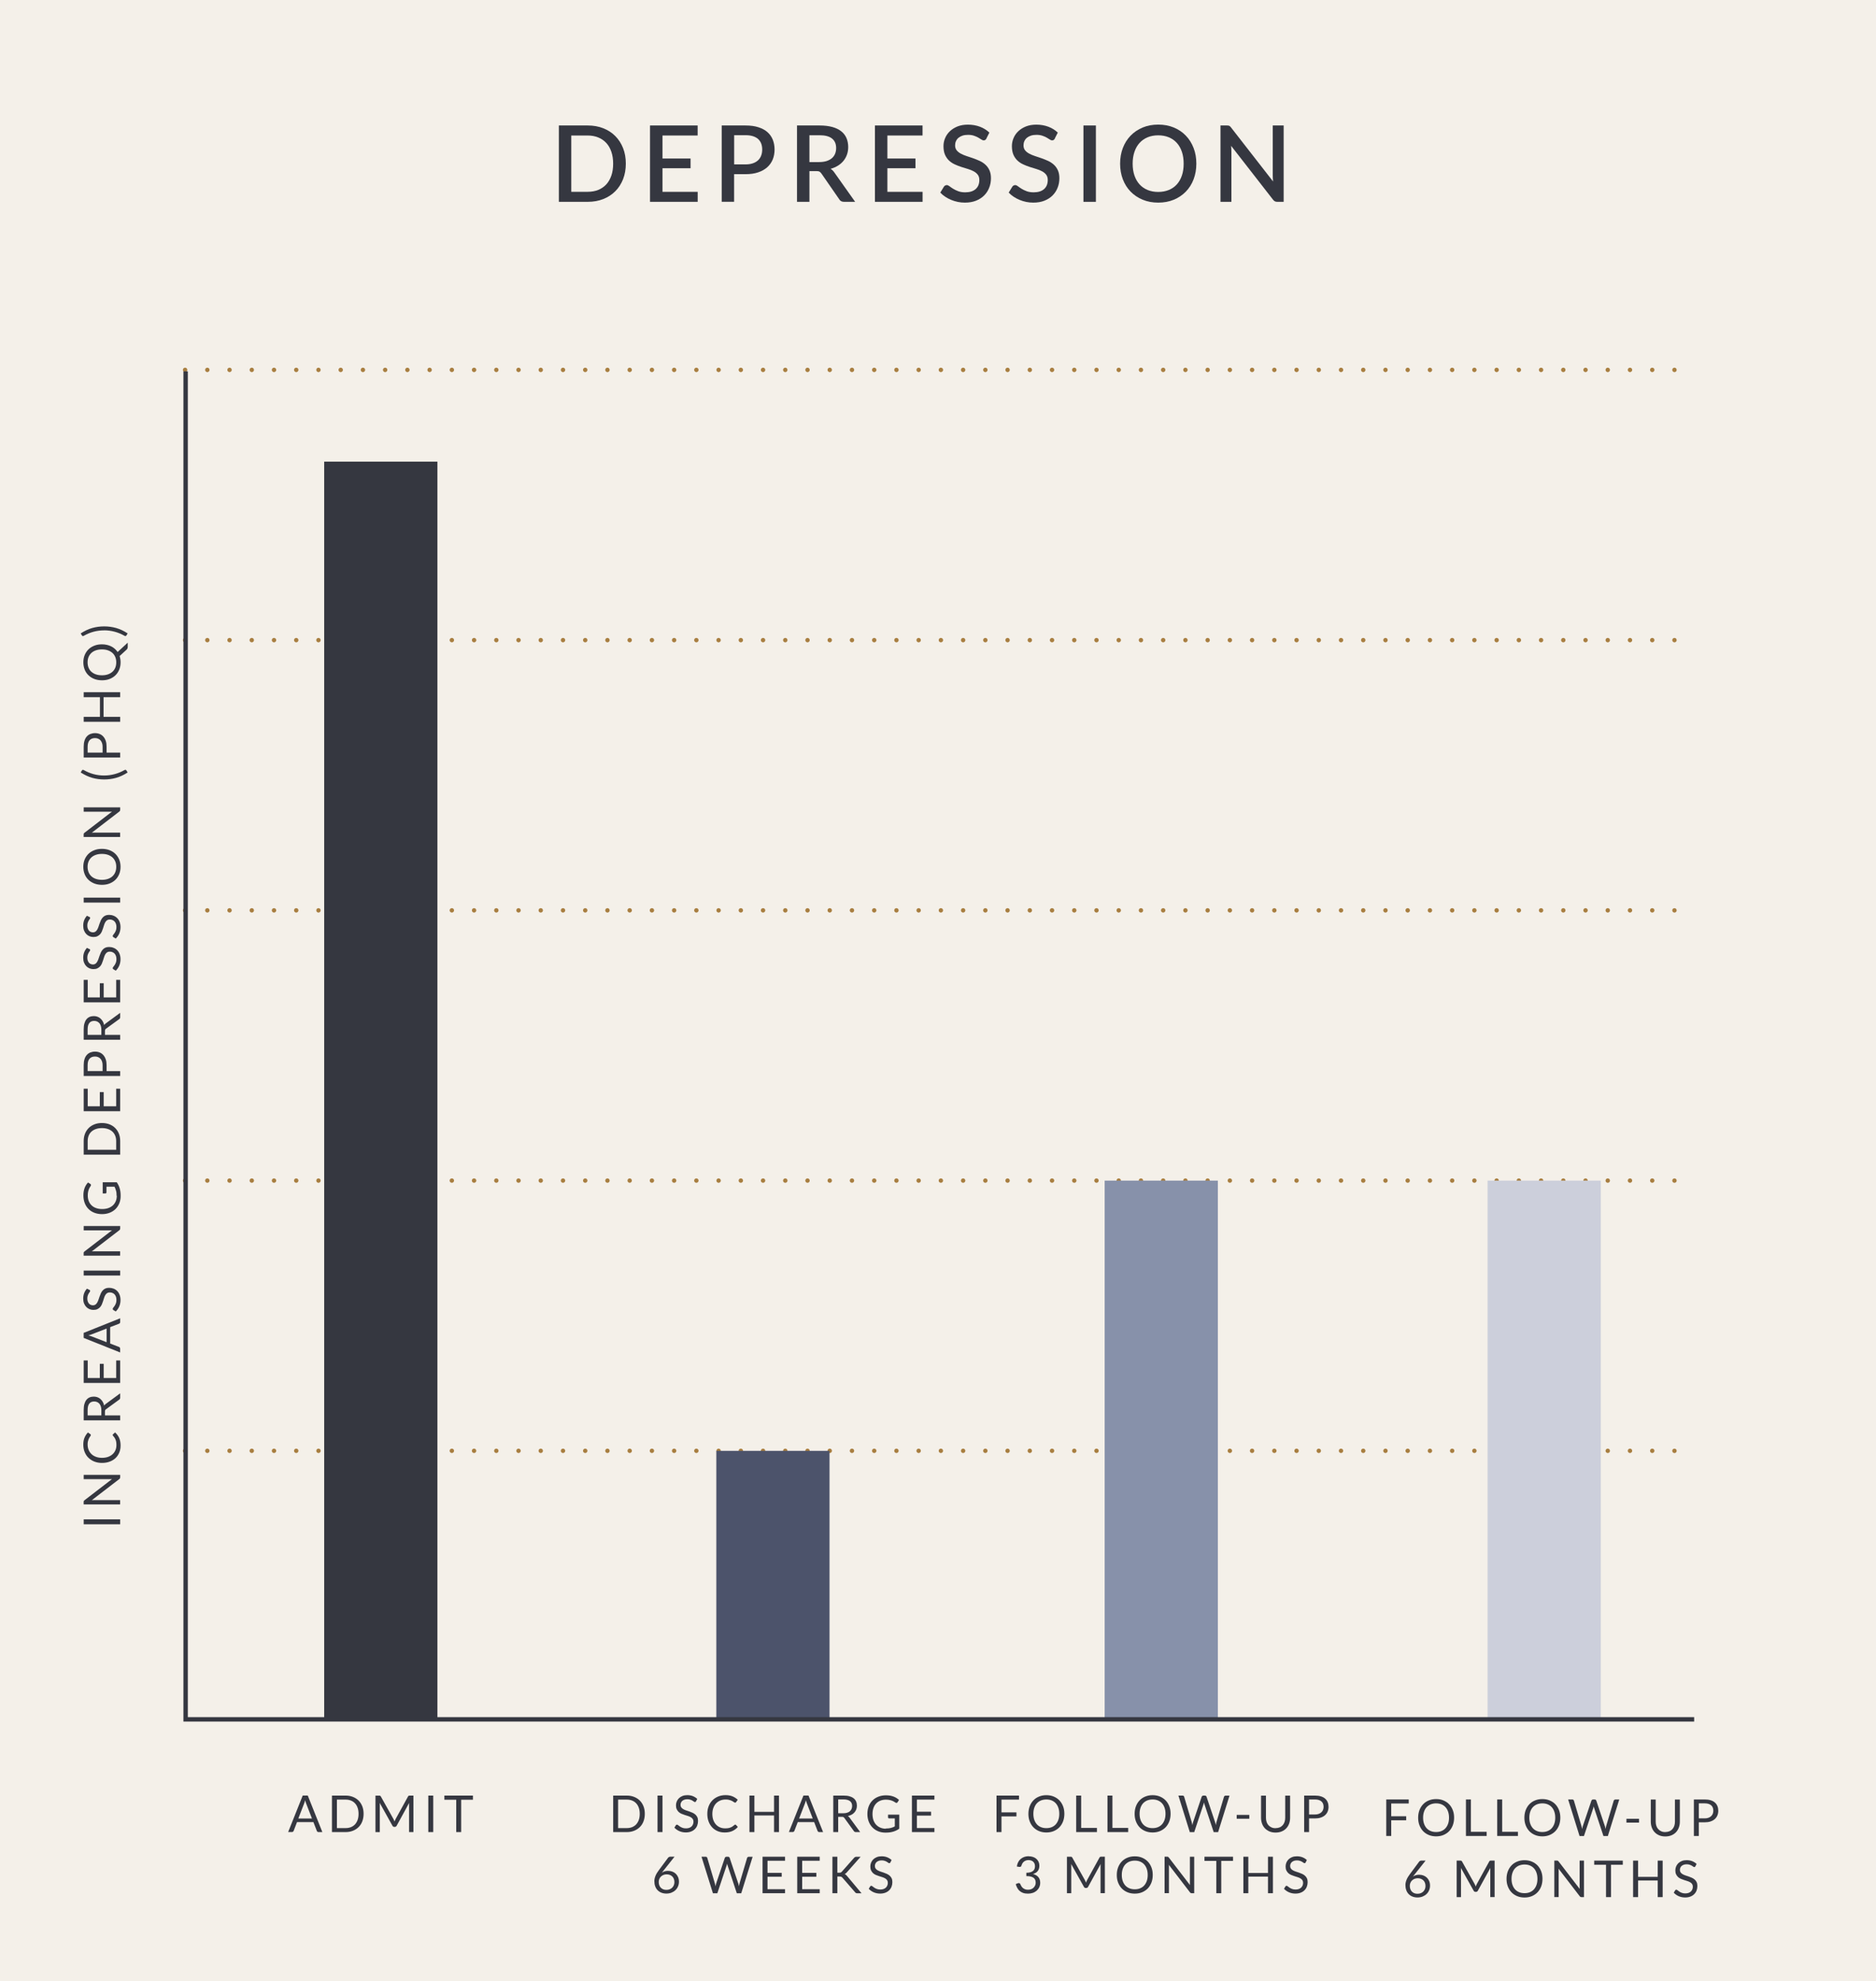<?xml version="1.0" encoding="UTF-8"?>
<svg id="Layer_2" data-name="Layer 2" xmlns="http://www.w3.org/2000/svg" viewBox="0 0 424.74 448.44">
  <defs>
    <style>
      .cls-1 {
        fill: #353740;
      }

      .cls-2 {
        isolation: isolate;
      }

      .cls-3 {
        fill: #a87e40;
      }

      .cls-4 {
        fill: #4c536b;
      }

      .cls-5 {
        fill: #cccfdb;
      }

      .cls-6 {
        fill: #8791aa;
      }

      .cls-7 {
        fill: #f4f0e9;
      }
    </style>
  </defs>
  <g id="Depression_Anixety_PTSD_outlined" data-name="Depression/Anixety/PTSD outlined">
    <g>
      <rect class="cls-7" width="424.74" height="448.44"/>
      <g>
        <path class="cls-3" d="M41.91,84.22c-.14,0-.26-.05-.36-.15-.04-.04-.08-.1-.11-.16-.02-.06-.03-.13-.03-.19,0-.13.05-.26.14-.36.05-.04.11-.08.17-.1.12-.06.26-.06.38,0,.06.02.11.06.16.1.09.1.15.23.15.36,0,.07-.02.13-.04.19-.03.06-.06.12-.11.16-.09.1-.22.15-.35.15Z"/>
        <path class="cls-3" d="M373.58,83.72c0-.28.22-.5.5-.5h0c.27,0,.5.22.5.5h0c0,.27-.23.5-.5.5h0c-.28,0-.5-.23-.5-.5ZM368.54,83.72c0-.28.23-.5.5-.5h0c.28,0,.5.22.5.5h0c0,.27-.22.5-.5.5h0c-.27,0-.5-.23-.5-.5ZM363.51,83.72c0-.28.22-.5.5-.5h0c.28,0,.5.22.5.5h0c0,.27-.22.5-.5.5h0c-.28,0-.5-.23-.5-.5ZM358.48,83.72c0-.28.22-.5.5-.5h0c.27,0,.5.22.5.5h0c0,.27-.23.5-.5.5h0c-.28,0-.5-.23-.5-.5ZM353.44,83.72c0-.28.23-.5.51-.5h0c.27,0,.49.22.49.5h0c0,.27-.22.5-.49.5h0c-.28,0-.51-.23-.51-.5ZM348.41,83.72c0-.28.23-.5.5-.5h0c.28,0,.5.22.5.5h0c0,.27-.22.5-.5.5h0c-.27,0-.5-.23-.5-.5ZM343.38,83.72c0-.28.22-.5.5-.5h0c.27,0,.5.22.5.5h0c0,.27-.23.5-.5.5h0c-.28,0-.5-.23-.5-.5ZM338.35,83.72c0-.28.22-.5.5-.5h0c.27,0,.5.22.5.5h0c0,.27-.23.5-.5.5h0c-.28,0-.5-.23-.5-.5ZM333.31,83.72c0-.28.23-.5.5-.5h0c.28,0,.5.22.5.5h0c0,.27-.22.5-.5.5h0c-.27,0-.5-.23-.5-.5ZM328.28,83.72c0-.28.22-.5.5-.5h0c.28,0,.5.22.5.5h0c0,.27-.22.5-.5.5h0c-.28,0-.5-.23-.5-.5ZM323.25,83.72c0-.28.22-.5.5-.5h0c.27,0,.5.22.5.5h0c0,.27-.23.5-.5.5h0c-.28,0-.5-.23-.5-.5ZM318.22,83.72c0-.28.22-.5.49-.5h0c.28,0,.5.22.5.5h0c0,.27-.22.5-.5.5h0c-.27,0-.49-.23-.49-.5ZM313.18,83.72c0-.28.22-.5.5-.5h0c.28,0,.5.22.5.5h0c0,.27-.22.5-.5.5h0c-.28,0-.5-.23-.5-.5ZM308.15,83.72c0-.28.22-.5.5-.5h0c.28,0,.5.22.5.5h0c0,.27-.22.5-.5.5h0c-.28,0-.5-.23-.5-.5ZM303.12,83.72c0-.28.22-.5.5-.5h0c.27,0,.5.22.5.5h0c0,.27-.23.5-.5.5h0c-.28,0-.5-.23-.5-.5ZM298.08,83.72c0-.28.23-.5.5-.5h0c.28,0,.5.22.5.5h0c0,.27-.22.5-.5.5h0c-.27,0-.5-.23-.5-.5ZM293.05,83.72c0-.28.22-.5.5-.5h0c.28,0,.5.22.5.5h0c0,.27-.22.5-.5.5h0c-.28,0-.5-.23-.5-.5ZM288.02,83.72c0-.28.22-.5.5-.5h0c.27,0,.5.22.5.5h0c0,.27-.23.5-.5.5h0c-.28,0-.5-.23-.5-.5ZM282.98,83.72c0-.28.23-.5.5-.5h0c.28,0,.51.22.51.5h0c0,.27-.23.5-.51.5h0c-.27,0-.5-.23-.5-.5ZM277.95,83.72c0-.28.23-.5.5-.5h0c.28,0,.5.22.5.5h0c0,.27-.22.5-.5.5h0c-.27,0-.5-.23-.5-.5ZM272.92,83.72c0-.28.22-.5.5-.5h0c.27,0,.5.22.5.5h0c0,.27-.23.5-.5.5h0c-.28,0-.5-.23-.5-.5ZM267.89,83.72c0-.28.22-.5.49-.5h0c.28,0,.51.22.51.5h0c0,.27-.23.5-.51.5h0c-.27,0-.49-.23-.49-.5ZM262.85,83.72c0-.28.23-.5.5-.5h0c.28,0,.5.22.5.5h0c0,.27-.22.5-.5.5h0c-.27,0-.5-.23-.5-.5ZM257.82,83.72c0-.28.22-.5.5-.5h0c.28,0,.5.22.5.5h0c0,.27-.22.5-.5.5h0c-.28,0-.5-.23-.5-.5ZM252.79,83.72c0-.28.22-.5.5-.5h0c.27,0,.5.22.5.5h0c0,.27-.23.5-.5.5h0c-.28,0-.5-.23-.5-.5ZM247.76,83.72c0-.28.22-.5.49-.5h0c.28,0,.5.22.5.5h0c0,.27-.22.5-.5.5h0c-.27,0-.49-.23-.49-.5ZM242.72,83.72c0-.28.23-.5.5-.5h0c.28,0,.5.22.5.5h0c0,.27-.22.5-.5.5h0c-.27,0-.5-.23-.5-.5ZM237.69,83.72c0-.28.22-.5.5-.5h0c.27,0,.5.22.5.5h0c0,.27-.23.5-.5.5h0c-.28,0-.5-.23-.5-.5ZM232.66,83.72c0-.28.22-.5.5-.5h0c.27,0,.5.22.5.5h0c0,.27-.23.5-.5.5h0c-.28,0-.5-.23-.5-.5ZM227.62,83.72c0-.28.23-.5.5-.5h0c.28,0,.5.22.5.5h0c0,.27-.22.5-.5.5h0c-.27,0-.5-.23-.5-.5ZM222.59,83.72c0-.28.23-.5.5-.5h0c.28,0,.5.22.5.5h0c0,.27-.22.5-.5.5h0c-.27,0-.5-.23-.5-.5ZM217.56,83.72c0-.28.22-.5.5-.5h0c.27,0,.5.22.5.5h0c0,.27-.23.5-.5.5h0c-.28,0-.5-.23-.5-.5ZM212.52,83.72c0-.28.23-.5.5-.5h0c.28,0,.51.22.51.5h0c0,.27-.23.5-.51.5h0c-.27,0-.5-.23-.5-.5ZM207.49,83.72c0-.28.23-.5.5-.5h0c.28,0,.5.22.5.5h0c0,.27-.22.5-.5.5h0c-.27,0-.5-.23-.5-.5ZM202.46,83.72c0-.28.22-.5.5-.5h0c.27,0,.5.22.5.5h0c0,.27-.23.5-.5.5h0c-.28,0-.5-.23-.5-.5ZM197.43,83.72c0-.28.22-.5.5-.5h0c.27,0,.5.22.5.5h0c0,.27-.23.5-.5.5h0c-.28,0-.5-.23-.5-.5ZM192.39,83.72c0-.28.23-.5.5-.5h0c.28,0,.5.22.5.5h0c0,.27-.22.5-.5.5h0c-.27,0-.5-.23-.5-.5ZM187.36,83.72c0-.28.22-.5.5-.5h0c.28,0,.5.22.5.5h0c0,.27-.22.5-.5.5h0c-.28,0-.5-.23-.5-.5ZM182.33,83.72c0-.28.22-.5.5-.5h0c.27,0,.5.22.5.5h0c0,.27-.23.5-.5.5h0c-.28,0-.5-.23-.5-.5ZM177.29,83.72c0-.28.23-.5.51-.5h0c.27,0,.49.22.49.5h0c0,.27-.22.5-.49.5h0c-.28,0-.51-.23-.51-.5ZM172.26,83.72c0-.28.23-.5.5-.5h0c.28,0,.5.22.5.5h0c0,.27-.22.5-.5.5h0c-.27,0-.5-.23-.5-.5ZM167.23,83.72c0-.28.22-.5.5-.5h0c.27,0,.5.22.5.5h0c0,.27-.23.5-.5.5h0c-.28,0-.5-.23-.5-.5ZM162.2,83.72c0-.28.22-.5.5-.5h0c.27,0,.5.22.5.5h0c0,.27-.23.5-.5.5h0c-.28,0-.5-.23-.5-.5ZM157.16,83.72c0-.28.23-.5.5-.5h0c.28,0,.5.22.5.5h0c0,.27-.22.5-.5.5h0c-.27,0-.5-.23-.5-.5ZM152.13,83.72c0-.28.22-.5.5-.5h0c.28,0,.5.22.5.5h0c0,.27-.22.5-.5.5h0c-.28,0-.5-.23-.5-.5ZM147.1,83.72c0-.28.22-.5.5-.5h0c.27,0,.5.22.5.5h0c0,.27-.23.5-.5.5h0c-.28,0-.5-.23-.5-.5ZM142.07,83.72c0-.28.22-.5.49-.5h0c.28,0,.51.22.51.5h0c0,.27-.23.5-.51.5h0c-.27,0-.49-.23-.49-.5ZM137.03,83.72c0-.28.22-.5.5-.5h0c.28,0,.5.22.5.5h0c0,.27-.22.5-.5.5h0c-.28,0-.5-.23-.5-.5ZM132,83.72c0-.28.22-.5.5-.5h0c.28,0,.5.22.5.5h0c0,.27-.22.5-.5.5h0c-.28,0-.5-.23-.5-.5ZM126.97,83.72c0-.28.22-.5.5-.5h0c.27,0,.5.22.5.5h0c0,.27-.23.5-.5.5h0c-.28,0-.5-.23-.5-.5ZM121.93,83.72c0-.28.23-.5.5-.5h0c.28,0,.5.22.5.5h0c0,.27-.22.5-.5.5h0c-.27,0-.5-.23-.5-.5ZM116.9,83.72c0-.28.22-.5.5-.5h0c.28,0,.5.22.5.5h0c0,.27-.22.5-.5.5h0c-.28,0-.5-.23-.5-.5ZM111.87,83.72c0-.28.22-.5.5-.5h0c.27,0,.5.22.5.5h0c0,.27-.23.5-.5.5h0c-.28,0-.5-.23-.5-.5ZM106.83,83.72c0-.28.23-.5.5-.5h0c.28,0,.51.22.51.5h0c0,.27-.23.5-.51.5h0c-.27,0-.5-.23-.5-.5ZM101.8,83.72c0-.28.23-.5.5-.5h0c.28,0,.5.22.5.5h0c0,.27-.22.5-.5.5h0c-.27,0-.5-.23-.5-.5ZM96.77,83.72c0-.28.22-.5.5-.5h0c.27,0,.5.22.5.5h0c0,.27-.23.5-.5.5h0c-.28,0-.5-.23-.5-.5ZM91.74,83.72c0-.28.22-.5.49-.5h0c.28,0,.51.22.51.5h0c0,.27-.23.5-.51.5h0c-.27,0-.49-.23-.49-.5ZM86.7,83.72c0-.28.23-.5.5-.5h0c.28,0,.5.22.5.5h0c0,.27-.22.5-.5.5h0c-.27,0-.5-.23-.5-.5ZM81.67,83.72c0-.28.22-.5.5-.5h0c.28,0,.5.22.5.5h0c0,.27-.22.5-.5.5h0c-.28,0-.5-.23-.5-.5ZM76.64,83.72c0-.28.22-.5.5-.5h0c.27,0,.5.22.5.5h0c0,.27-.23.5-.5.5h0c-.28,0-.5-.23-.5-.5ZM71.61,83.72c0-.28.22-.5.49-.5h0c.28,0,.5.22.5.5h0c0,.27-.22.5-.5.5h0c-.27,0-.49-.23-.49-.5ZM66.57,83.72c0-.28.22-.5.5-.5h0c.28,0,.5.22.5.5h0c0,.27-.22.5-.5.5h0c-.28,0-.5-.23-.5-.5ZM61.54,83.72c0-.28.22-.5.5-.5h0c.27,0,.5.22.5.5h0c0,.27-.23.5-.5.5h0c-.28,0-.5-.23-.5-.5ZM56.51,83.72c0-.28.22-.5.5-.5h0c.27,0,.49.22.49.5h0c0,.27-.22.5-.49.5h0c-.28,0-.5-.23-.5-.5ZM51.47,83.72c0-.28.23-.5.5-.5h0c.28,0,.5.22.5.5h0c0,.27-.22.5-.5.5h0c-.27,0-.5-.23-.5-.5ZM46.44,83.72c0-.28.22-.5.5-.5h0c.28,0,.5.22.5.5h0c0,.27-.22.5-.5.5h0c-.28,0-.5-.23-.5-.5Z"/>
        <path class="cls-3" d="M379.11,84.22c-.13,0-.26-.05-.35-.15-.05-.04-.09-.1-.11-.16-.03-.06-.04-.13-.04-.19,0-.13.05-.26.15-.36.04-.04.1-.08.16-.1.12-.06.26-.06.38,0,.06.02.12.06.16.1.1.1.15.23.15.36,0,.07-.01.13-.04.19-.02.06-.06.12-.11.16-.09.1-.22.15-.35.15Z"/>
      </g>
      <g>
        <path class="cls-3" d="M41.91,145.38c-.07,0-.13-.01-.2-.04-.05-.02-.11-.06-.16-.11-.09-.09-.14-.22-.14-.35,0-.06.01-.13.03-.19.03-.06.07-.12.11-.16.15-.14.36-.19.55-.11.06.02.12.06.16.11.05.04.08.1.11.16s.04.13.04.19c0,.07,0,.13-.04.19-.03.06-.06.12-.11.16-.09.1-.22.15-.35.15Z"/>
        <path class="cls-3" d="M373.58,144.88c0-.28.22-.5.5-.5h0c.27,0,.5.22.5.5h0c0,.28-.23.5-.5.5h0c-.28,0-.5-.22-.5-.5ZM368.54,144.88c0-.28.23-.5.5-.5h0c.28,0,.5.22.5.5h0c0,.28-.22.5-.5.5h0c-.27,0-.5-.22-.5-.5ZM363.51,144.88c0-.28.22-.5.5-.5h0c.28,0,.5.22.5.5h0c0,.28-.22.5-.5.5h0c-.28,0-.5-.22-.5-.5ZM358.48,144.88c0-.28.22-.5.5-.5h0c.27,0,.5.22.5.5h0c0,.28-.23.5-.5.5h0c-.28,0-.5-.22-.5-.5ZM353.44,144.88c0-.28.23-.5.5-.5h0c.28,0,.5.22.5.5h0c0,.28-.22.5-.5.5h0c-.27,0-.5-.22-.5-.5ZM348.41,144.88c0-.28.22-.5.5-.5h0c.28,0,.5.22.5.5h0c0,.28-.22.5-.5.5h0c-.28,0-.5-.22-.5-.5ZM343.38,144.88c0-.28.22-.5.5-.5h0c.28,0,.5.22.5.5h0c0,.28-.22.5-.5.5h0c-.28,0-.5-.22-.5-.5ZM338.35,144.88c0-.28.22-.5.5-.5h0c.27,0,.5.22.5.5h0c0,.28-.23.5-.5.5h0c-.28,0-.5-.22-.5-.5ZM333.31,144.88c0-.28.23-.5.5-.5h0c.28,0,.5.22.5.5h0c0,.28-.22.5-.5.5h0c-.27,0-.5-.22-.5-.5ZM328.28,144.88c0-.28.22-.5.5-.5h0c.28,0,.5.22.5.5h0c0,.28-.22.5-.5.5h0c-.28,0-.5-.22-.5-.5ZM323.25,144.88c0-.28.22-.5.5-.5h0c.27,0,.5.22.5.5h0c0,.28-.23.5-.5.5h0c-.28,0-.5-.22-.5-.5ZM318.22,144.88c0-.28.22-.5.5-.5h0c.27,0,.5.22.5.5h0c0,.28-.23.5-.5.5h0c-.28,0-.5-.22-.5-.5ZM313.18,144.88c0-.28.23-.5.5-.5h0c.28,0,.5.22.5.5h0c0,.28-.22.5-.5.5h0c-.27,0-.5-.22-.5-.5ZM308.15,144.88c0-.28.22-.5.5-.5h0c.27,0,.5.22.5.5h0c0,.28-.23.5-.5.5h0c-.28,0-.5-.22-.5-.5ZM303.12,144.88c0-.28.22-.5.5-.5h0c.27,0,.5.22.5.5h0c0,.28-.23.5-.5.5h0c-.28,0-.5-.22-.5-.5ZM298.08,144.88c0-.28.23-.5.5-.5h0c.28,0,.5.22.5.5h0c0,.28-.22.5-.5.5h0c-.27,0-.5-.22-.5-.5ZM293.05,144.88c0-.28.22-.5.5-.5h0c.28,0,.5.22.5.5h0c0,.28-.22.5-.5.5h0c-.28,0-.5-.22-.5-.5ZM288.02,144.88c0-.28.22-.5.5-.5h0c.27,0,.5.22.5.5h0c0,.28-.23.5-.5.5h0c-.28,0-.5-.22-.5-.5ZM282.98,144.88c0-.28.23-.5.5-.5h0c.28,0,.5.22.5.5h0c0,.28-.22.5-.5.5h0c-.27,0-.5-.22-.5-.5ZM277.95,144.88c0-.28.23-.5.5-.5h0c.28,0,.5.22.5.5h0c0,.28-.22.5-.5.5h0c-.27,0-.5-.22-.5-.5ZM272.92,144.88c0-.28.22-.5.5-.5h0c.27,0,.5.22.5.5h0c0,.28-.23.5-.5.5h0c-.28,0-.5-.22-.5-.5ZM267.89,144.88c0-.28.22-.5.5-.5h0c.27,0,.5.22.5.5h0c0,.28-.23.5-.5.5h0c-.28,0-.5-.22-.5-.5ZM262.85,144.88c0-.28.23-.5.5-.5h0c.28,0,.5.22.5.5h0c0,.28-.22.5-.5.5h0c-.27,0-.5-.22-.5-.5ZM257.82,144.88c0-.28.22-.5.5-.5h0c.28,0,.5.22.5.5h0c0,.28-.22.5-.5.5h0c-.28,0-.5-.22-.5-.5ZM252.79,144.88c0-.28.22-.5.5-.5h0c.27,0,.5.22.5.5h0c0,.28-.23.5-.5.5h0c-.28,0-.5-.22-.5-.5ZM247.75,144.88c0-.28.23-.5.5-.5h0c.28,0,.5.22.5.5h0c0,.28-.22.5-.5.5h0c-.27,0-.5-.22-.5-.5ZM242.72,144.88c0-.28.22-.5.5-.5h0c.28,0,.5.22.5.5h0c0,.28-.22.5-.5.5h0c-.28,0-.5-.22-.5-.5ZM237.69,144.88c0-.28.22-.5.5-.5h0c.28,0,.5.22.5.5h0c0,.28-.22.5-.5.5h0c-.28,0-.5-.22-.5-.5ZM232.66,144.88c0-.28.22-.5.5-.5h0c.27,0,.5.22.5.5h0c0,.28-.23.5-.5.5h0c-.28,0-.5-.22-.5-.5ZM227.62,144.88c0-.28.23-.5.5-.5h0c.28,0,.5.22.5.5h0c0,.28-.22.5-.5.5h0c-.27,0-.5-.22-.5-.5ZM222.59,144.88c0-.28.22-.5.5-.5h0c.28,0,.5.22.5.5h0c0,.28-.22.5-.5.5h0c-.28,0-.5-.22-.5-.5ZM217.56,144.88c0-.28.22-.5.5-.5h0c.27,0,.5.22.5.5h0c0,.28-.23.5-.5.5h0c-.28,0-.5-.22-.5-.5ZM212.53,144.88c0-.28.22-.5.5-.5h0c.27,0,.5.22.5.5h0c0,.28-.23.5-.5.5h0c-.28,0-.5-.22-.5-.5ZM207.49,144.88c0-.28.23-.5.5-.5h0c.28,0,.5.22.5.5h0c0,.28-.22.5-.5.5h0c-.27,0-.5-.22-.5-.5ZM202.46,144.88c0-.28.22-.5.5-.5h0c.27,0,.5.22.5.5h0c0,.28-.23.5-.5.5h0c-.28,0-.5-.22-.5-.5ZM197.43,144.88c0-.28.22-.5.5-.5h0c.27,0,.5.22.5.5h0c0,.28-.23.5-.5.5h0c-.28,0-.5-.22-.5-.5ZM192.39,144.88c0-.28.23-.5.5-.5h0c.28,0,.5.22.5.5h0c0,.28-.22.5-.5.5h0c-.27,0-.5-.22-.5-.5ZM187.36,144.88c0-.28.22-.5.5-.5h0c.28,0,.5.22.5.5h0c0,.28-.22.5-.5.5h0c-.28,0-.5-.22-.5-.5ZM182.33,144.88c0-.28.22-.5.5-.5h0c.27,0,.5.22.5.5h0c0,.28-.23.5-.5.5h0c-.28,0-.5-.22-.5-.5ZM177.29,144.88c0-.28.23-.5.5-.5h0c.28,0,.5.22.5.5h0c0,.28-.22.5-.5.5h0c-.27,0-.5-.22-.5-.5ZM172.26,144.88c0-.28.23-.5.5-.5h0c.28,0,.5.22.5.5h0c0,.28-.22.5-.5.5h0c-.27,0-.5-.22-.5-.5ZM167.23,144.88c0-.28.22-.5.5-.5h0c.27,0,.5.22.5.5h0c0,.28-.23.5-.5.5h0c-.28,0-.5-.22-.5-.5ZM162.19,144.88c0-.28.23-.5.5-.5h0c.28,0,.5.22.5.5h0c0,.28-.22.5-.5.5h0c-.27,0-.5-.22-.5-.5ZM157.16,144.88c0-.28.23-.5.5-.5h0c.28,0,.5.22.5.5h0c0,.28-.22.5-.5.5h0c-.27,0-.5-.22-.5-.5ZM152.13,144.88c0-.28.22-.5.5-.5h0c.28,0,.5.22.5.5h0c0,.28-.22.5-.5.5h0c-.28,0-.5-.22-.5-.5ZM147.1,144.88c0-.28.22-.5.5-.5h0c.27,0,.5.22.5.5h0c0,.28-.23.5-.5.5h0c-.28,0-.5-.22-.5-.5ZM142.06,144.88c0-.28.23-.5.5-.5h0c.28,0,.5.22.5.5h0c0,.28-.22.5-.5.5h0c-.27,0-.5-.22-.5-.5ZM137.03,144.88c0-.28.22-.5.5-.5h0c.28,0,.5.22.5.5h0c0,.28-.22.5-.5.5h0c-.28,0-.5-.22-.5-.5ZM132,144.88c0-.28.22-.5.5-.5h0c.28,0,.5.22.5.5h0c0,.28-.22.5-.5.5h0c-.28,0-.5-.22-.5-.5ZM126.97,144.88c0-.28.22-.5.5-.5h0c.27,0,.5.22.5.5h0c0,.28-.23.5-.5.5h0c-.28,0-.5-.22-.5-.5ZM121.93,144.88c0-.28.23-.5.5-.5h0c.28,0,.5.22.5.5h0c0,.28-.22.5-.5.5h0c-.27,0-.5-.22-.5-.5ZM116.9,144.88c0-.28.22-.5.5-.5h0c.28,0,.5.22.5.5h0c0,.28-.22.5-.5.5h0c-.28,0-.5-.22-.5-.5ZM111.87,144.88c0-.28.22-.5.5-.5h0c.27,0,.5.22.5.5h0c0,.28-.23.5-.5.5h0c-.28,0-.5-.22-.5-.5ZM106.84,144.88c0-.28.22-.5.5-.5h0c.27,0,.5.22.5.5h0c0,.28-.23.5-.5.5h0c-.28,0-.5-.22-.5-.5ZM101.8,144.88c0-.28.23-.5.5-.5h0c.28,0,.5.22.5.5h0c0,.28-.22.5-.5.5h0c-.27,0-.5-.22-.5-.5ZM96.77,144.88c0-.28.22-.5.5-.5h0c.27,0,.5.22.5.5h0c0,.28-.23.5-.5.5h0c-.28,0-.5-.22-.5-.5ZM91.74,144.88c0-.28.22-.5.5-.5h0c.27,0,.5.22.5.5h0c0,.28-.23.5-.5.5h0c-.28,0-.5-.22-.5-.5ZM86.7,144.88c0-.28.23-.5.5-.5h0c.28,0,.5.22.5.5h0c0,.28-.22.5-.5.5h0c-.27,0-.5-.22-.5-.5ZM81.67,144.88c0-.28.22-.5.5-.5h0c.28,0,.5.22.5.5h0c0,.28-.22.5-.5.5h0c-.28,0-.5-.22-.5-.5ZM76.64,144.88c0-.28.22-.5.5-.5h0c.27,0,.5.22.5.5h0c0,.28-.23.5-.5.5h0c-.28,0-.5-.22-.5-.5ZM71.6,144.88c0-.28.23-.5.5-.5h0c.28,0,.5.22.5.5h0c0,.28-.22.5-.5.5h0c-.27,0-.5-.22-.5-.5ZM66.57,144.88c0-.28.23-.5.5-.5h0c.28,0,.5.22.5.5h0c0,.28-.22.5-.5.5h0c-.27,0-.5-.22-.5-.5ZM61.54,144.88c0-.28.22-.5.5-.5h0c.27,0,.5.22.5.5h0c0,.28-.23.5-.5.5h0c-.28,0-.5-.22-.5-.5ZM56.5,144.88c0-.28.23-.5.5-.5h0c.28,0,.5.22.5.5h0c0,.28-.22.5-.5.5h0c-.27,0-.5-.22-.5-.5ZM51.47,144.88c0-.28.23-.5.5-.5h0c.28,0,.5.22.5.5h0c0,.28-.22.5-.5.5h0c-.27,0-.5-.22-.5-.5ZM46.44,144.88c0-.28.22-.5.5-.5h0c.28,0,.5.22.5.5h0c0,.28-.22.5-.5.5h0c-.28,0-.5-.22-.5-.5Z"/>
        <path class="cls-3" d="M379.11,145.38c-.13,0-.26-.05-.35-.15-.1-.09-.15-.22-.15-.35,0-.14.05-.26.15-.35.04-.05.1-.09.16-.11.12-.05.26-.05.38,0,.06.02.12.06.16.11.05.04.09.1.11.16.03.06.04.13.04.19,0,.13-.05.26-.15.35-.09.1-.22.15-.35.15Z"/>
      </g>
      <g>
        <path class="cls-3" d="M41.91,206.54c-.14,0-.26-.05-.36-.15-.09-.09-.14-.21-.14-.35,0-.13.05-.26.14-.35.19-.19.52-.19.71,0,.09.09.15.22.15.35,0,.14-.05.26-.15.35-.05.05-.1.09-.16.11-.06.03-.13.04-.19.04Z"/>
        <path class="cls-3" d="M373.58,206.04c0-.28.22-.5.5-.5h0c.27,0,.5.22.5.5h0c0,.28-.23.5-.5.5h0c-.28,0-.5-.22-.5-.5ZM368.54,206.04c0-.28.23-.5.5-.5h0c.28,0,.5.22.5.5h0c0,.28-.22.5-.5.5h0c-.27,0-.5-.22-.5-.5ZM363.51,206.04c0-.28.22-.5.5-.5h0c.28,0,.5.22.5.5h0c0,.28-.22.5-.5.5h0c-.28,0-.5-.22-.5-.5ZM358.48,206.04c0-.28.22-.5.5-.5h0c.27,0,.5.22.5.5h0c0,.28-.23.5-.5.5h0c-.28,0-.5-.22-.5-.5ZM353.45,206.04c0-.28.22-.5.49-.5h0c.28,0,.5.22.5.5h0c0,.28-.22.5-.5.5h0c-.27,0-.49-.22-.49-.5ZM348.41,206.04c0-.28.22-.5.5-.5h0c.28,0,.5.22.5.5h0c0,.28-.22.5-.5.5h0c-.28,0-.5-.22-.5-.5ZM343.38,206.04c0-.28.22-.5.5-.5h0c.27,0,.5.22.5.5h0c0,.28-.23.5-.5.5h0c-.28,0-.5-.22-.5-.5ZM338.35,206.04c0-.28.22-.5.5-.5h0c.27,0,.5.22.5.5h0c0,.28-.23.5-.5.5h0c-.28,0-.5-.22-.5-.5ZM333.31,206.04c0-.28.23-.5.5-.5h0c.28,0,.5.22.5.5h0c0,.28-.22.5-.5.5h0c-.27,0-.5-.22-.5-.5ZM328.28,206.04c0-.28.22-.5.5-.5h0c.28,0,.5.22.5.5h0c0,.28-.22.5-.5.5h0c-.28,0-.5-.22-.5-.5ZM323.25,206.04c0-.28.22-.5.5-.5h0c.27,0,.5.22.5.5h0c0,.28-.23.5-.5.5h0c-.28,0-.5-.22-.5-.5ZM318.21,206.04c0-.28.23-.5.5-.5h0c.28,0,.51.22.51.5h0c0,.28-.23.5-.51.5h0c-.27,0-.5-.22-.5-.5ZM313.18,206.04c0-.28.22-.5.5-.5h0c.28,0,.5.22.5.5h0c0,.28-.22.5-.5.5h0c-.28,0-.5-.22-.5-.5ZM308.15,206.04c0-.28.22-.5.5-.5h0c.27,0,.5.22.5.5h0c0,.28-.23.5-.5.5h0c-.28,0-.5-.22-.5-.5ZM303.12,206.04c0-.28.22-.5.49-.5h0c.28,0,.51.22.51.5h0c0,.28-.23.5-.51.5h0c-.27,0-.49-.22-.49-.5ZM298.08,206.04c0-.28.23-.5.5-.5h0c.28,0,.5.22.5.5h0c0,.28-.22.5-.5.5h0c-.27,0-.5-.22-.5-.5ZM293.05,206.04c0-.28.23-.5.5-.5h0c.28,0,.5.22.5.5h0c0,.28-.22.5-.5.5h0c-.27,0-.5-.22-.5-.5ZM288.02,206.04c0-.28.22-.5.5-.5h0c.27,0,.5.22.5.5h0c0,.28-.23.5-.5.5h0c-.28,0-.5-.22-.5-.5ZM282.98,206.04c0-.28.23-.5.51-.5h0c.27,0,.49.22.49.5h0c0,.28-.22.5-.49.5h0c-.28,0-.51-.22-.51-.5ZM277.95,206.04c0-.28.23-.5.5-.5h0c.28,0,.5.22.5.5h0c0,.28-.22.5-.5.5h0c-.27,0-.5-.22-.5-.5ZM272.92,206.04c0-.28.22-.5.5-.5h0c.27,0,.5.22.5.5h0c0,.28-.23.5-.5.5h0c-.28,0-.5-.22-.5-.5ZM267.89,206.04c0-.28.22-.5.5-.5h0c.27,0,.5.22.5.5h0c0,.28-.23.5-.5.5h0c-.28,0-.5-.22-.5-.5ZM262.85,206.04c0-.28.23-.5.5-.5h0c.28,0,.5.22.5.5h0c0,.28-.22.5-.5.5h0c-.27,0-.5-.22-.5-.5ZM257.82,206.04c0-.28.22-.5.5-.5h0c.28,0,.5.22.5.5h0c0,.28-.22.5-.5.5h0c-.28,0-.5-.22-.5-.5ZM252.79,206.04c0-.28.22-.5.5-.5h0c.27,0,.5.22.5.5h0c0,.28-.23.5-.5.5h0c-.28,0-.5-.22-.5-.5ZM247.75,206.04c0-.28.23-.5.51-.5h0c.27,0,.49.22.49.5h0c0,.28-.22.5-.49.5h0c-.28,0-.51-.22-.51-.5ZM242.72,206.04c0-.28.23-.5.5-.5h0c.28,0,.5.22.5.5h0c0,.28-.22.5-.5.5h0c-.27,0-.5-.22-.5-.5ZM237.69,206.04c0-.28.22-.5.5-.5h0c.28,0,.5.22.5.5h0c0,.28-.22.5-.5.5h0c-.28,0-.5-.22-.5-.5ZM232.66,206.04c0-.28.22-.5.5-.5h0c.27,0,.5.22.5.5h0c0,.28-.23.5-.5.5h0c-.28,0-.5-.22-.5-.5ZM227.62,206.04c0-.28.23-.5.5-.5h0c.28,0,.5.22.5.5h0c0,.28-.22.5-.5.5h0c-.27,0-.5-.22-.5-.5ZM222.59,206.04c0-.28.22-.5.5-.5h0c.28,0,.5.22.5.5h0c0,.28-.22.5-.5.5h0c-.28,0-.5-.22-.5-.5ZM217.56,206.04c0-.28.22-.5.5-.5h0c.27,0,.5.22.5.5h0c0,.28-.23.5-.5.5h0c-.28,0-.5-.22-.5-.5ZM212.53,206.04c0-.28.22-.5.49-.5h0c.28,0,.5.22.5.5h0c0,.28-.22.5-.5.5h0c-.27,0-.49-.22-.49-.5ZM207.49,206.04c0-.28.23-.5.5-.5h0c.28,0,.5.22.5.5h0c0,.28-.22.5-.5.5h0c-.27,0-.5-.22-.5-.5ZM202.46,206.04c0-.28.22-.5.5-.5h0c.27,0,.5.22.5.5h0c0,.28-.23.5-.5.5h0c-.28,0-.5-.22-.5-.5ZM197.43,206.04c0-.28.22-.5.5-.5h0c.27,0,.49.22.49.5h0c0,.28-.22.5-.49.5h0c-.28,0-.5-.22-.5-.5ZM192.39,206.04c0-.28.23-.5.5-.5h0c.28,0,.5.22.5.5h0c0,.28-.22.5-.5.5h0c-.27,0-.5-.22-.5-.5ZM187.36,206.04c0-.28.22-.5.5-.5h0c.28,0,.5.22.5.5h0c0,.28-.22.5-.5.5h0c-.28,0-.5-.22-.5-.5ZM182.33,206.04c0-.28.22-.5.5-.5h0c.27,0,.5.22.5.5h0c0,.28-.23.5-.5.5h0c-.28,0-.5-.22-.5-.5ZM177.29,206.04c0-.28.23-.5.5-.5h0c.28,0,.51.22.51.5h0c0,.28-.23.5-.51.5h0c-.27,0-.5-.22-.5-.5ZM172.26,206.04c0-.28.22-.5.5-.5h0c.28,0,.5.22.5.5h0c0,.28-.22.5-.5.5h0c-.28,0-.5-.22-.5-.5ZM167.23,206.04c0-.28.22-.5.5-.5h0c.27,0,.5.22.5.5h0c0,.28-.23.5-.5.5h0c-.28,0-.5-.22-.5-.5ZM162.2,206.04c0-.28.22-.5.5-.5h0c.27,0,.5.22.5.5h0c0,.28-.23.5-.5.5h0c-.28,0-.5-.22-.5-.5ZM157.16,206.04c0-.28.23-.5.5-.5h0c.28,0,.5.22.5.5h0c0,.28-.22.5-.5.5h0c-.27,0-.5-.22-.5-.5ZM152.13,206.04c0-.28.22-.5.5-.5h0c.28,0,.5.22.5.5h0c0,.28-.22.5-.5.5h0c-.28,0-.5-.22-.5-.5ZM147.1,206.04c0-.28.22-.5.5-.5h0c.27,0,.5.22.5.5h0c0,.28-.23.5-.5.5h0c-.28,0-.5-.22-.5-.5ZM142.06,206.04c0-.28.23-.5.51-.5h0c.27,0,.5.22.5.5h0c0,.28-.23.5-.5.5h0c-.28,0-.51-.22-.51-.5ZM137.03,206.04c0-.28.23-.5.5-.5h0c.28,0,.5.22.5.5h0c0,.28-.22.5-.5.5h0c-.27,0-.5-.22-.5-.5ZM132,206.04c0-.28.22-.5.5-.5h0c.27,0,.5.22.5.5h0c0,.28-.23.5-.5.5h0c-.28,0-.5-.22-.5-.5ZM126.97,206.04c0-.28.22-.5.5-.5h0c.27,0,.5.22.5.5h0c0,.28-.23.5-.5.5h0c-.28,0-.5-.22-.5-.5ZM121.93,206.04c0-.28.23-.5.5-.5h0c.28,0,.5.22.5.5h0c0,.28-.22.5-.5.5h0c-.27,0-.5-.22-.5-.5ZM116.9,206.04c0-.28.22-.5.5-.5h0c.28,0,.5.22.5.5h0c0,.28-.22.5-.5.5h0c-.28,0-.5-.22-.5-.5ZM111.87,206.04c0-.28.22-.5.5-.5h0c.27,0,.5.22.5.5h0c0,.28-.23.5-.5.5h0c-.28,0-.5-.22-.5-.5ZM106.84,206.04c0-.28.22-.5.49-.5h0c.28,0,.5.22.5.5h0c0,.28-.22.5-.5.5h0c-.27,0-.49-.22-.49-.5ZM101.8,206.04c0-.28.23-.5.5-.5h0c.28,0,.5.22.5.5h0c0,.28-.22.5-.5.5h0c-.27,0-.5-.22-.5-.5ZM96.77,206.04c0-.28.22-.5.5-.5h0c.28,0,.5.22.5.5h0c0,.28-.22.5-.5.5h0c-.28,0-.5-.22-.5-.5ZM91.73,206.04c0-.28.23-.5.51-.5h0c.27,0,.5.22.5.5h0c0,.28-.23.5-.5.5h0c-.28,0-.51-.22-.51-.5ZM86.7,206.04c0-.28.23-.5.5-.5h0c.28,0,.5.22.5.5h0c0,.28-.22.5-.5.5h0c-.27,0-.5-.22-.5-.5ZM81.67,206.04c0-.28.22-.5.5-.5h0c.28,0,.5.22.5.5h0c0,.28-.22.5-.5.5h0c-.28,0-.5-.22-.5-.5ZM76.64,206.04c0-.28.22-.5.5-.5h0c.27,0,.5.22.5.5h0c0,.28-.23.5-.5.5h0c-.28,0-.5-.22-.5-.5ZM71.61,206.04c0-.28.22-.5.49-.5h0c.28,0,.5.22.5.5h0c0,.28-.22.5-.5.5h0c-.27,0-.49-.22-.49-.5ZM66.57,206.04c0-.28.22-.5.5-.5h0c.28,0,.5.22.5.5h0c0,.28-.22.5-.5.5h0c-.28,0-.5-.22-.5-.5ZM61.54,206.04c0-.28.22-.5.5-.5h0c.27,0,.5.22.5.5h0c0,.28-.23.5-.5.5h0c-.28,0-.5-.22-.5-.5ZM56.51,206.04c0-.28.22-.5.5-.5h0c.27,0,.49.22.49.5h0c0,.28-.22.5-.49.5h0c-.28,0-.5-.22-.5-.5ZM51.47,206.04c0-.28.23-.5.5-.5h0c.28,0,.5.22.5.5h0c0,.28-.22.5-.5.5h0c-.27,0-.5-.22-.5-.5ZM46.44,206.04c0-.28.22-.5.5-.5h0c.28,0,.5.22.5.5h0c0,.28-.22.5-.5.5h0c-.28,0-.5-.22-.5-.5Z"/>
        <path class="cls-3" d="M379.11,206.54c-.13,0-.26-.05-.36-.15-.04-.04-.08-.1-.1-.16-.03-.06-.04-.12-.04-.19,0-.13.05-.26.14-.35.2-.19.53-.19.71,0,.1.09.15.22.15.35,0,.14-.05.26-.15.35-.04.05-.1.09-.16.11-.06.03-.12.04-.19.04Z"/>
      </g>
      <g>
        <path class="cls-3" d="M41.91,267.7c-.14,0-.26-.05-.36-.14-.09-.1-.14-.22-.14-.36,0-.13.05-.26.14-.35.05-.05.1-.08.17-.11.12-.05.26-.05.38,0,.06.03.11.06.16.11.05.04.08.1.11.16.02.06.04.13.04.19,0,.14-.06.26-.15.36-.09.09-.22.14-.35.14Z"/>
        <path class="cls-3" d="M373.58,267.2c0-.27.22-.5.5-.5h0c.27,0,.5.23.5.5h0c0,.28-.23.5-.5.5h0c-.28,0-.5-.22-.5-.5ZM368.54,267.2c0-.27.23-.5.51-.5h0c.27,0,.49.23.49.5h0c0,.28-.22.5-.49.5h0c-.28,0-.51-.22-.51-.5ZM363.51,267.2c0-.27.22-.5.5-.5h0c.28,0,.5.23.5.5h0c0,.28-.22.5-.5.5h0c-.28,0-.5-.22-.5-.5ZM358.48,267.2c0-.27.22-.5.5-.5h0c.27,0,.5.23.5.5h0c0,.28-.23.5-.5.5h0c-.28,0-.5-.22-.5-.5ZM353.45,267.2c0-.27.22-.5.5-.5h0c.27,0,.49.23.49.5h0c0,.28-.22.5-.49.5h0c-.28,0-.5-.22-.5-.5ZM348.41,267.2c0-.27.23-.5.5-.5h0c.28,0,.5.23.5.5h0c0,.28-.22.5-.5.5h0c-.27,0-.5-.22-.5-.5ZM343.38,267.2c0-.27.22-.5.5-.5h0c.27,0,.5.23.5.5h0c0,.28-.23.5-.5.5h0c-.28,0-.5-.22-.5-.5ZM338.35,267.2c0-.27.22-.5.5-.5h0c.27,0,.5.23.5.5h0c0,.28-.23.5-.5.5h0c-.28,0-.5-.22-.5-.5ZM333.31,267.2c0-.27.23-.5.5-.5h0c.28,0,.5.23.5.5h0c0,.28-.22.5-.5.5h0c-.27,0-.5-.22-.5-.5ZM328.28,267.2c0-.27.22-.5.5-.5h0c.28,0,.5.23.5.5h0c0,.28-.22.5-.5.5h0c-.28,0-.5-.22-.5-.5ZM323.25,267.2c0-.27.22-.5.5-.5h0c.27,0,.5.23.5.5h0c0,.28-.23.5-.5.5h0c-.28,0-.5-.22-.5-.5ZM318.21,267.2c0-.27.23-.5.5-.5h0c.28,0,.5.23.5.5h0c0,.28-.22.5-.5.5h0c-.27,0-.5-.22-.5-.5ZM313.18,267.2c0-.27.22-.5.5-.5h0c.28,0,.5.23.5.5h0c0,.28-.22.5-.5.5h0c-.28,0-.5-.22-.5-.5ZM308.15,267.2c0-.27.22-.5.5-.5h0c.28,0,.5.23.5.5h0c0,.28-.22.5-.5.5h0c-.28,0-.5-.22-.5-.5ZM303.11,267.2c0-.27.23-.5.51-.5h0c.27,0,.5.23.5.5h0c0,.28-.23.5-.5.5h0c-.28,0-.51-.22-.51-.5ZM298.08,267.2c0-.27.23-.5.5-.5h0c.28,0,.5.23.5.5h0c0,.28-.22.5-.5.5h0c-.27,0-.5-.22-.5-.5ZM293.05,267.2c0-.27.22-.5.5-.5h0c.28,0,.5.23.5.5h0c0,.28-.22.5-.5.5h0c-.28,0-.5-.22-.5-.5ZM288.02,267.2c0-.27.22-.5.5-.5h0c.27,0,.5.23.5.5h0c0,.28-.23.5-.5.5h0c-.28,0-.5-.22-.5-.5ZM282.99,267.2c0-.27.22-.5.49-.5h0c.28,0,.51.23.51.5h0c0,.28-.23.5-.51.5h0c-.27,0-.49-.22-.49-.5ZM277.95,267.2c0-.27.23-.5.5-.5h0c.28,0,.5.23.5.5h0c0,.28-.22.5-.5.5h0c-.27,0-.5-.22-.5-.5ZM272.92,267.2c0-.27.22-.5.5-.5h0c.28,0,.5.23.5.5h0c0,.28-.22.5-.5.5h0c-.28,0-.5-.22-.5-.5ZM267.89,267.2c0-.27.22-.5.5-.5h0c.27,0,.5.23.5.5h0c0,.28-.23.5-.5.5h0c-.28,0-.5-.22-.5-.5ZM262.85,267.2c0-.27.23-.5.5-.5h0c.28,0,.5.23.5.5h0c0,.28-.22.5-.5.5h0c-.27,0-.5-.22-.5-.5ZM257.82,267.2c0-.27.22-.5.5-.5h0c.28,0,.5.23.5.5h0c0,.28-.22.5-.5.5h0c-.28,0-.5-.22-.5-.5ZM252.79,267.2c0-.27.22-.5.5-.5h0c.27,0,.5.23.5.5h0c0,.28-.23.5-.5.5h0c-.28,0-.5-.22-.5-.5ZM247.75,267.2c0-.27.23-.5.5-.5h0c.28,0,.5.23.5.5h0c0,.28-.22.5-.5.5h0c-.27,0-.5-.22-.5-.5ZM242.72,267.2c0-.27.23-.5.5-.5h0c.28,0,.5.23.5.5h0c0,.28-.22.5-.5.5h0c-.27,0-.5-.22-.5-.5ZM237.69,267.2c0-.27.22-.5.5-.5h0c.27,0,.5.23.5.5h0c0,.28-.23.5-.5.5h0c-.28,0-.5-.22-.5-.5ZM232.66,267.2c0-.27.22-.5.5-.5h0c.27,0,.5.23.5.5h0c0,.28-.23.5-.5.5h0c-.28,0-.5-.22-.5-.5ZM227.62,267.2c0-.27.23-.5.5-.5h0c.28,0,.5.23.5.5h0c0,.28-.22.5-.5.5h0c-.27,0-.5-.22-.5-.5ZM222.59,267.2c0-.27.22-.5.5-.5h0c.28,0,.5.23.5.5h0c0,.28-.22.5-.5.5h0c-.28,0-.5-.22-.5-.5ZM217.56,267.2c0-.27.22-.5.5-.5h0c.27,0,.5.23.5.5h0c0,.28-.23.5-.5.5h0c-.28,0-.5-.22-.5-.5ZM212.52,267.2c0-.27.23-.5.51-.5h0c.27,0,.49.23.49.5h0c0,.28-.22.5-.49.5h0c-.28,0-.51-.22-.51-.5ZM207.49,267.2c0-.27.22-.5.5-.5h0c.28,0,.5.23.5.5h0c0,.28-.22.5-.5.5h0c-.28,0-.5-.22-.5-.5ZM202.46,267.2c0-.27.22-.5.5-.5h0c.27,0,.5.23.5.5h0c0,.28-.23.5-.5.5h0c-.28,0-.5-.22-.5-.5ZM197.43,267.2c0-.27.22-.5.5-.5h0c.27,0,.5.23.5.5h0c0,.28-.23.5-.5.5h0c-.28,0-.5-.22-.5-.5ZM192.39,267.2c0-.27.23-.5.5-.5h0c.28,0,.5.23.5.5h0c0,.28-.22.5-.5.5h0c-.27,0-.5-.22-.5-.5ZM187.36,267.2c0-.27.23-.5.5-.5h0c.28,0,.5.23.5.5h0c0,.28-.22.5-.5.5h0c-.27,0-.5-.22-.5-.5ZM182.33,267.2c0-.27.22-.5.5-.5h0c.27,0,.5.23.5.5h0c0,.28-.23.5-.5.5h0c-.28,0-.5-.22-.5-.5ZM177.29,267.2c0-.27.23-.5.5-.5h0c.28,0,.51.23.51.5h0c0,.28-.23.5-.51.5h0c-.27,0-.5-.22-.5-.5ZM172.26,267.2c0-.27.23-.5.5-.5h0c.28,0,.5.23.5.5h0c0,.28-.22.5-.5.5h0c-.27,0-.5-.22-.5-.5ZM167.23,267.2c0-.27.22-.5.5-.5h0c.28,0,.5.23.5.5h0c0,.28-.22.5-.5.5h0c-.28,0-.5-.22-.5-.5ZM162.2,267.2c0-.27.22-.5.5-.5h0c.27,0,.5.23.5.5h0c0,.28-.23.5-.5.5h0c-.28,0-.5-.22-.5-.5ZM157.16,267.2c0-.27.23-.5.5-.5h0c.28,0,.5.23.5.5h0c0,.28-.22.5-.5.5h0c-.27,0-.5-.22-.5-.5ZM152.13,267.2c0-.27.22-.5.5-.5h0c.28,0,.5.23.5.5h0c0,.28-.22.5-.5.5h0c-.28,0-.5-.22-.5-.5ZM147.1,267.2c0-.27.22-.5.5-.5h0c.27,0,.5.23.5.5h0c0,.28-.23.5-.5.5h0c-.28,0-.5-.22-.5-.5ZM142.07,267.2c0-.27.22-.5.5-.5h0c.27,0,.49.23.49.5h0c0,.28-.22.5-.49.5h0c-.28,0-.5-.22-.5-.5ZM137.03,267.2c0-.27.23-.5.5-.5h0c.28,0,.5.23.5.5h0c0,.28-.22.5-.5.5h0c-.27,0-.5-.22-.5-.5ZM132,267.2c0-.27.22-.5.5-.5h0c.27,0,.5.23.5.5h0c0,.28-.23.5-.5.5h0c-.28,0-.5-.22-.5-.5ZM126.97,267.2c0-.27.22-.5.5-.5h0c.27,0,.5.23.5.5h0c0,.28-.23.5-.5.5h0c-.28,0-.5-.22-.5-.5ZM121.93,267.2c0-.27.23-.5.5-.5h0c.28,0,.5.23.5.5h0c0,.28-.22.5-.5.5h0c-.27,0-.5-.22-.5-.5ZM116.9,267.2c0-.27.22-.5.5-.5h0c.28,0,.5.23.5.5h0c0,.28-.22.5-.5.5h0c-.28,0-.5-.22-.5-.5ZM111.87,267.2c0-.27.22-.5.5-.5h0c.27,0,.5.23.5.5h0c0,.28-.23.5-.5.5h0c-.28,0-.5-.22-.5-.5ZM106.83,267.2c0-.27.23-.5.5-.5h0c.28,0,.51.23.51.5h0c0,.28-.23.5-.51.5h0c-.27,0-.5-.22-.5-.5ZM101.8,267.2c0-.27.22-.5.5-.5h0c.28,0,.5.23.5.5h0c0,.28-.22.5-.5.5h0c-.28,0-.5-.22-.5-.5ZM96.77,267.2c0-.27.22-.5.5-.5h0c.27,0,.5.23.5.5h0c0,.28-.23.5-.5.5h0c-.28,0-.5-.22-.5-.5ZM91.73,267.2c0-.27.23-.5.51-.5h0c.27,0,.5.23.5.5h0c0,.28-.23.5-.5.5h0c-.28,0-.51-.22-.51-.5ZM86.7,267.2c0-.27.23-.5.5-.5h0c.28,0,.5.23.5.5h0c0,.28-.22.5-.5.5h0c-.27,0-.5-.22-.5-.5ZM81.67,267.2c0-.27.23-.5.5-.5h0c.28,0,.5.23.5.5h0c0,.28-.22.5-.5.5h0c-.27,0-.5-.22-.5-.5ZM76.64,267.2c0-.27.22-.5.5-.5h0c.27,0,.5.23.5.5h0c0,.28-.23.5-.5.5h0c-.28,0-.5-.22-.5-.5ZM71.61,267.2c0-.27.22-.5.49-.5h0c.28,0,.5.23.5.5h0c0,.28-.22.5-.5.5h0c-.27,0-.49-.22-.49-.5ZM66.57,267.2c0-.27.22-.5.5-.5h0c.28,0,.5.23.5.5h0c0,.28-.22.5-.5.5h0c-.28,0-.5-.22-.5-.5ZM61.54,267.2c0-.27.22-.5.5-.5h0c.27,0,.5.23.5.5h0c0,.28-.23.5-.5.5h0c-.28,0-.5-.22-.5-.5ZM56.51,267.2c0-.27.22-.5.5-.5h0c.27,0,.5.23.5.5h0c0,.28-.23.5-.5.5h0c-.28,0-.5-.22-.5-.5ZM51.47,267.2c0-.27.23-.5.5-.5h0c.28,0,.5.23.5.5h0c0,.28-.22.5-.5.5h0c-.27,0-.5-.22-.5-.5ZM46.44,267.2c0-.27.22-.5.5-.5h0c.28,0,.5.23.5.5h0c0,.28-.22.5-.5.5h0c-.28,0-.5-.22-.5-.5Z"/>
        <path class="cls-3" d="M379.11,267.7c-.07,0-.13,0-.19-.04-.06-.02-.12-.06-.16-.1-.1-.1-.15-.22-.15-.36,0-.13.05-.26.15-.35.18-.19.52-.19.7,0,.05.04.09.1.11.16.03.06.04.13.04.19,0,.14-.05.26-.15.36-.04.04-.1.08-.16.1-.06.03-.12.04-.19.04Z"/>
      </g>
      <g>
        <path class="cls-3" d="M41.91,328.87c-.14,0-.26-.06-.36-.15-.04-.05-.08-.1-.11-.16-.02-.07-.03-.13-.03-.2,0-.06.01-.13.03-.19.03-.06.07-.11.11-.16.19-.19.53-.19.71,0,.05.05.08.1.11.16.02.06.04.13.04.19,0,.14-.05.26-.15.36-.09.09-.22.15-.35.15Z"/>
        <path class="cls-3" d="M373.58,328.36c0-.27.22-.5.5-.5h0c.27,0,.5.23.5.5h0c0,.28-.23.5-.5.5h0c-.28,0-.5-.22-.5-.5ZM368.54,328.36c0-.27.23-.5.5-.5h0c.28,0,.5.23.5.5h0c0,.28-.22.5-.5.5h0c-.27,0-.5-.22-.5-.5ZM363.51,328.36c0-.27.23-.5.5-.5h0c.28,0,.5.23.5.5h0c0,.28-.22.5-.5.5h0c-.27,0-.5-.22-.5-.5ZM358.48,328.36c0-.27.22-.5.5-.5h0c.27,0,.5.23.5.5h0c0,.28-.23.5-.5.5h0c-.28,0-.5-.22-.5-.5ZM353.44,328.36c0-.27.23-.5.5-.5h0c.28,0,.5.23.5.5h0c0,.28-.22.5-.5.5h0c-.27,0-.5-.22-.5-.5ZM348.41,328.36c0-.27.22-.5.5-.5h0c.28,0,.5.23.5.5h0c0,.28-.22.5-.5.5h0c-.28,0-.5-.22-.5-.5ZM343.38,328.36c0-.27.22-.5.5-.5h0c.27,0,.5.23.5.5h0c0,.28-.23.5-.5.5h0c-.28,0-.5-.22-.5-.5ZM338.35,328.36c0-.27.22-.5.5-.5h0c.27,0,.5.23.5.5h0c0,.28-.23.5-.5.5h0c-.28,0-.5-.22-.5-.5ZM333.31,328.36c0-.27.23-.5.5-.5h0c.28,0,.5.23.5.5h0c0,.28-.22.5-.5.5h0c-.27,0-.5-.22-.5-.5ZM328.28,328.36c0-.27.22-.5.5-.5h0c.28,0,.5.23.5.5h0c0,.28-.22.5-.5.5h0c-.28,0-.5-.22-.5-.5ZM323.25,328.36c0-.27.22-.5.5-.5h0c.27,0,.5.23.5.5h0c0,.28-.23.5-.5.5h0c-.28,0-.5-.22-.5-.5ZM318.21,328.36c0-.27.23-.5.5-.5h0c.28,0,.51.23.51.5h0c0,.28-.23.5-.51.5h0c-.27,0-.5-.22-.5-.5ZM313.18,328.36c0-.27.23-.5.5-.5h0c.28,0,.5.23.5.5h0c0,.28-.22.5-.5.5h0c-.27,0-.5-.22-.5-.5ZM308.15,328.36c0-.27.22-.5.5-.5h0c.28,0,.5.23.5.5h0c0,.28-.22.5-.5.5h0c-.28,0-.5-.22-.5-.5ZM303.12,328.36c0-.27.22-.5.5-.5h0c.27,0,.49.23.49.5h0c0,.28-.22.5-.49.5h0c-.28,0-.5-.22-.5-.5ZM298.08,328.36c0-.27.23-.5.5-.5h0c.28,0,.5.23.5.5h0c0,.28-.22.5-.5.5h0c-.27,0-.5-.22-.5-.5ZM293.05,328.36c0-.27.22-.5.5-.5h0c.28,0,.5.23.5.5h0c0,.28-.22.5-.5.5h0c-.28,0-.5-.22-.5-.5ZM288.02,328.36c0-.27.22-.5.5-.5h0c.27,0,.5.23.5.5h0c0,.28-.23.5-.5.5h0c-.28,0-.5-.22-.5-.5ZM282.98,328.36c0-.27.23-.5.5-.5h0c.28,0,.5.23.5.5h0c0,.28-.22.5-.5.5h0c-.27,0-.5-.22-.5-.5ZM277.95,328.36c0-.27.22-.5.5-.5h0c.28,0,.5.23.5.5h0c0,.28-.22.5-.5.5h0c-.28,0-.5-.22-.5-.5ZM272.92,328.36c0-.27.22-.5.5-.5h0c.27,0,.5.23.5.5h0c0,.28-.23.5-.5.5h0c-.28,0-.5-.22-.5-.5ZM267.89,328.36c0-.27.22-.5.5-.5h0c.27,0,.5.23.5.5h0c0,.28-.23.5-.5.5h0c-.28,0-.5-.22-.5-.5ZM262.85,328.36c0-.27.23-.5.5-.5h0c.28,0,.5.23.5.5h0c0,.28-.22.5-.5.5h0c-.27,0-.5-.22-.5-.5ZM257.82,328.36c0-.27.22-.5.5-.5h0c.28,0,.5.23.5.5h0c0,.28-.22.5-.5.5h0c-.28,0-.5-.22-.5-.5ZM252.79,328.36c0-.27.22-.5.5-.5h0c.27,0,.5.23.5.5h0c0,.28-.23.5-.5.5h0c-.28,0-.5-.22-.5-.5ZM247.75,328.36c0-.27.23-.5.5-.5h0c.28,0,.51.23.51.5h0c0,.28-.23.5-.51.5h0c-.27,0-.5-.22-.5-.5ZM242.72,328.36c0-.27.23-.5.5-.5h0c.28,0,.5.23.5.5h0c0,.28-.22.5-.5.5h0c-.27,0-.5-.22-.5-.5ZM237.69,328.36c0-.27.22-.5.5-.5h0c.28,0,.5.23.5.5h0c0,.28-.22.5-.5.5h0c-.28,0-.5-.22-.5-.5ZM232.66,328.36c0-.27.22-.5.5-.5h0c.27,0,.49.23.49.5h0c0,.28-.22.5-.49.5h0c-.28,0-.5-.22-.5-.5ZM227.62,328.36c0-.27.23-.5.5-.5h0c.28,0,.5.23.5.5h0c0,.28-.22.5-.5.5h0c-.27,0-.5-.22-.5-.5ZM222.59,328.36c0-.27.22-.5.5-.5h0c.28,0,.5.23.5.5h0c0,.28-.22.5-.5.5h0c-.28,0-.5-.22-.5-.5ZM217.56,328.36c0-.27.22-.5.5-.5h0c.27,0,.5.23.5.5h0c0,.28-.23.5-.5.5h0c-.28,0-.5-.22-.5-.5ZM212.53,328.36c0-.27.22-.5.49-.5h0c.28,0,.5.23.5.5h0c0,.28-.22.5-.5.5h0c-.27,0-.49-.22-.49-.5ZM207.49,328.36c0-.27.22-.5.5-.5h0c.28,0,.5.23.5.5h0c0,.28-.22.5-.5.5h0c-.28,0-.5-.22-.5-.5ZM202.46,328.36c0-.27.22-.5.5-.5h0c.27,0,.5.23.5.5h0c0,.28-.23.5-.5.5h0c-.28,0-.5-.22-.5-.5ZM197.43,328.36c0-.27.22-.5.5-.5h0c.27,0,.5.23.5.5h0c0,.28-.23.5-.5.5h0c-.28,0-.5-.22-.5-.5ZM192.39,328.36c0-.27.23-.5.5-.5h0c.28,0,.5.23.5.5h0c0,.28-.22.5-.5.5h0c-.27,0-.5-.22-.5-.5ZM187.36,328.36c0-.27.22-.5.5-.5h0c.28,0,.5.23.5.5h0c0,.28-.22.5-.5.5h0c-.28,0-.5-.22-.5-.5ZM182.33,328.36c0-.27.22-.5.5-.5h0c.27,0,.5.23.5.5h0c0,.28-.23.5-.5.5h0c-.28,0-.5-.22-.5-.5ZM177.29,328.36c0-.27.23-.5.5-.5h0c.28,0,.5.23.5.5h0c0,.28-.22.5-.5.5h0c-.27,0-.5-.22-.5-.5ZM172.26,328.36c0-.27.23-.5.5-.5h0c.28,0,.5.23.5.5h0c0,.28-.22.5-.5.5h0c-.27,0-.5-.22-.5-.5ZM167.23,328.36c0-.27.22-.5.5-.5h0c.28,0,.5.23.5.5h0c0,.28-.22.5-.5.5h0c-.28,0-.5-.22-.5-.5ZM162.2,328.36c0-.27.22-.5.5-.5h0c.27,0,.5.23.5.5h0c0,.28-.23.5-.5.5h0c-.28,0-.5-.22-.5-.5ZM157.16,328.36c0-.27.23-.5.5-.5h0c.28,0,.5.23.5.5h0c0,.28-.22.5-.5.5h0c-.27,0-.5-.22-.5-.5ZM152.13,328.36c0-.27.22-.5.5-.5h0c.28,0,.5.23.5.5h0c0,.28-.22.5-.5.5h0c-.28,0-.5-.22-.5-.5ZM147.1,328.36c0-.27.22-.5.5-.5h0c.27,0,.5.23.5.5h0c0,.28-.23.5-.5.5h0c-.28,0-.5-.22-.5-.5ZM142.07,328.36c0-.27.22-.5.5-.5h0c.27,0,.5.23.5.5h0c0,.28-.23.5-.5.5h0c-.28,0-.5-.22-.5-.5ZM137.03,328.36c0-.27.22-.5.5-.5h0c.28,0,.5.23.5.5h0c0,.28-.22.5-.5.5h0c-.28,0-.5-.22-.5-.5ZM132,328.36c0-.27.22-.5.5-.5h0c.27,0,.5.23.5.5h0c0,.28-.23.5-.5.5h0c-.28,0-.5-.22-.5-.5ZM126.97,328.36c0-.27.22-.5.5-.5h0c.27,0,.5.23.5.5h0c0,.28-.23.5-.5.5h0c-.28,0-.5-.22-.5-.5ZM121.93,328.36c0-.27.23-.5.5-.5h0c.28,0,.5.23.5.5h0c0,.28-.22.5-.5.5h0c-.27,0-.5-.22-.5-.5ZM116.9,328.36c0-.27.22-.5.5-.5h0c.28,0,.5.23.5.5h0c0,.28-.22.5-.5.5h0c-.28,0-.5-.22-.5-.5ZM111.87,328.36c0-.27.22-.5.5-.5h0c.27,0,.5.23.5.5h0c0,.28-.23.5-.5.5h0c-.28,0-.5-.22-.5-.5ZM106.83,328.36c0-.27.23-.5.5-.5h0c.28,0,.5.23.5.5h0c0,.28-.22.5-.5.5h0c-.27,0-.5-.22-.5-.5ZM101.8,328.36c0-.27.23-.5.5-.5h0c.28,0,.5.23.5.5h0c0,.28-.22.5-.5.5h0c-.27,0-.5-.22-.5-.5ZM96.77,328.36c0-.27.22-.5.5-.5h0c.28,0,.5.23.5.5h0c0,.28-.22.5-.5.5h0c-.28,0-.5-.22-.5-.5ZM91.74,328.36c0-.27.22-.5.5-.5h0c.27,0,.5.23.5.5h0c0,.28-.23.5-.5.5h0c-.28,0-.5-.22-.5-.5ZM86.7,328.36c0-.27.23-.5.5-.5h0c.28,0,.5.23.5.5h0c0,.28-.22.5-.5.5h0c-.27,0-.5-.22-.5-.5ZM81.67,328.36c0-.27.22-.5.5-.5h0c.27,0,.5.23.5.5h0c0,.28-.23.5-.5.5h0c-.28,0-.5-.22-.5-.5ZM76.64,328.36c0-.27.22-.5.5-.5h0c.27,0,.5.23.5.5h0c0,.28-.23.5-.5.5h0c-.28,0-.5-.22-.5-.5ZM71.61,328.36c0-.27.22-.5.5-.5h0c.27,0,.5.23.5.5h0c0,.28-.23.5-.5.5h0c-.28,0-.5-.22-.5-.5ZM66.57,328.36c0-.27.22-.5.5-.5h0c.28,0,.5.23.5.5h0c0,.28-.22.5-.5.5h0c-.28,0-.5-.22-.5-.5ZM61.54,328.36c0-.27.22-.5.5-.5h0c.27,0,.5.23.5.5h0c0,.28-.23.5-.5.5h0c-.28,0-.5-.22-.5-.5ZM56.5,328.36c0-.27.23-.5.51-.5h0c.27,0,.5.23.5.5h0c0,.28-.23.5-.5.5h0c-.28,0-.51-.22-.51-.5ZM51.47,328.36c0-.27.23-.5.5-.5h0c.28,0,.5.23.5.5h0c0,.28-.22.5-.5.5h0c-.27,0-.5-.22-.5-.5ZM46.44,328.36c0-.27.22-.5.5-.5h0c.28,0,.5.23.5.5h0c0,.28-.22.5-.5.5h0c-.28,0-.5-.22-.5-.5Z"/>
        <path class="cls-3" d="M379.11,328.87c-.07,0-.13-.02-.19-.04-.06-.03-.12-.07-.16-.11-.05-.05-.09-.1-.11-.16-.03-.07-.04-.13-.04-.2,0-.06,0-.13.04-.19.02-.06.06-.11.11-.16.18-.18.51-.19.7,0,.05.05.09.1.11.16.03.06.04.13.04.19,0,.07-.01.13-.04.2-.02.06-.06.11-.11.16-.04.04-.1.08-.16.11-.06.02-.12.04-.19.04Z"/>
      </g>
      <g class="cls-2">
        <path class="cls-1" d="M27.21,343.87v1.12h-8.26v-1.12h8.26Z"/>
        <path class="cls-1" d="M18.98,339.71s.08-.1.15-.16l6.23-4.79c-.1.01-.2.02-.29.02s-.19,0-.27,0h-5.85v-.98h8.26v.56c0,.09-.02.16-.05.22-.03.06-.08.12-.16.18l-6.22,4.78c.1,0,.19-.01.28-.02s.18,0,.25,0h5.89v.98h-8.26v-.58c0-.1.01-.17.04-.22Z"/>
        <path class="cls-1" d="M25.5,324.81c0-.06.02-.12.07-.17l.48-.44c.39.34.7.75.92,1.23s.33,1.06.33,1.74c0,.6-.1,1.14-.31,1.62s-.49.9-.86,1.24c-.37.34-.82.61-1.33.79-.52.19-1.09.28-1.71.28s-1.19-.1-1.71-.3c-.52-.2-.96-.49-1.34-.85s-.66-.8-.87-1.31c-.21-.51-.31-1.07-.31-1.69s.09-1.13.28-1.57c.19-.44.44-.83.77-1.17l.51.36s.07.06.1.09.04.08.04.15c0,.05-.02.1-.05.16-.04.06-.08.12-.14.2s-.11.17-.17.27-.12.23-.17.37c-.05.14-.1.31-.14.49-.04.19-.05.41-.05.65,0,.44.08.85.23,1.21.15.37.37.68.65.95.28.27.62.47,1.03.62.4.15.85.22,1.35.22s.97-.07,1.38-.22c.4-.15.74-.35,1.02-.61.28-.25.49-.56.64-.91.15-.35.22-.73.22-1.13,0-.25-.01-.47-.04-.66-.03-.2-.07-.38-.14-.54-.06-.17-.14-.32-.23-.47-.09-.14-.21-.29-.34-.44-.06-.06-.09-.13-.09-.19Z"/>
        <path class="cls-1" d="M23.76,320.35h3.45v1.11h-8.26v-2.34c0-.52.05-.97.16-1.36.11-.38.26-.69.46-.94.2-.25.44-.43.72-.55.28-.12.6-.18.95-.18.29,0,.56.05.82.14.25.09.48.23.68.4.2.18.37.39.52.64s.25.54.32.86c.08-.14.2-.26.35-.37l3.28-2.41v.99c0,.2-.08.35-.24.45l-2.95,2.15c-.09.06-.16.13-.2.21-.04.08-.06.19-.06.35v.85ZM22.95,320.35v-1.17c0-.33-.04-.62-.12-.86s-.19-.46-.33-.62c-.14-.17-.32-.29-.52-.38s-.42-.13-.66-.13c-.49,0-.86.16-1.11.49-.25.32-.37.81-.37,1.45v1.22h3.12Z"/>
        <path class="cls-1" d="M18.95,307.91h.91v3.97h2.74v-3.21h.88v3.21h2.82v-3.97h.91v5.09h-8.26v-5.09Z"/>
        <path class="cls-1" d="M27.21,298.35v.87c0,.1-.02.18-.08.24-.05.06-.11.11-.19.14l-2,.77v3.71l2,.77c.07.03.13.07.18.14s.08.15.08.24v.87l-8.26-3.3v-1.13l8.26-3.3ZM24.14,303.77v-3.08l-3.36,1.3c-.21.08-.47.17-.78.25.16.04.3.08.44.12.13.04.25.08.35.12l3.36,1.3Z"/>
        <path class="cls-1" d="M20.24,291.92c.06.04.1.07.13.11s.04.09.04.15-.03.14-.1.23c-.07.09-.14.2-.22.33-.08.13-.15.29-.22.48-.07.19-.1.41-.1.68,0,.25.03.47.1.66s.16.35.27.48.25.23.41.29c.16.07.32.1.5.1.23,0,.42-.06.57-.17s.28-.26.39-.45c.11-.19.2-.4.28-.63s.16-.48.25-.73.18-.49.29-.73c.11-.24.24-.45.4-.63s.36-.34.59-.45c.23-.11.52-.17.86-.17.36,0,.7.06,1.02.18.32.12.59.3.83.54s.42.53.55.87c.13.34.2.73.2,1.17,0,.53-.1,1.02-.29,1.46-.19.44-.46.82-.79,1.13l-.53-.32s-.08-.07-.11-.11c-.03-.04-.04-.09-.04-.15,0-.08.04-.17.13-.28s.18-.23.29-.39c.1-.16.2-.34.29-.56.09-.22.13-.49.13-.81,0-.27-.04-.5-.11-.71-.07-.21-.18-.38-.31-.53-.13-.14-.29-.26-.48-.33-.18-.08-.39-.12-.62-.12-.25,0-.45.06-.61.17-.16.11-.29.26-.4.45-.11.18-.2.39-.27.63-.07.24-.15.48-.23.73-.08.25-.17.49-.27.73-.1.24-.24.45-.4.63-.17.19-.37.33-.62.45s-.55.17-.92.17c-.29,0-.57-.06-.85-.17s-.52-.28-.73-.49c-.21-.22-.38-.48-.51-.8-.13-.32-.19-.68-.19-1.09,0-.46.07-.88.22-1.26s.36-.71.63-1l.53.27Z"/>
        <path class="cls-1" d="M27.21,287.57v1.12h-8.26v-1.12h8.26Z"/>
        <path class="cls-1" d="M18.98,283.4s.08-.1.15-.16l6.23-4.79c-.1.01-.2.02-.29.02s-.19,0-.27,0h-5.85v-.98h8.26v.56c0,.09-.02.16-.05.22-.03.06-.08.12-.16.18l-6.22,4.78c.1,0,.19-.01.28-.02s.18,0,.25,0h5.89v.98h-8.26v-.58c0-.1.01-.17.04-.22Z"/>
        <path class="cls-1" d="M26.4,270.64c0-.22-.01-.43-.03-.62-.02-.19-.05-.36-.1-.53-.04-.16-.09-.32-.15-.47-.06-.15-.13-.29-.2-.44h-1.82v1.28c0,.07-.02.13-.06.18-.04.04-.09.07-.16.07h-.63v-2.54h3.17c.15.21.28.42.39.65.11.22.2.46.28.72.08.26.13.53.17.82.04.29.05.61.05.95,0,.6-.1,1.15-.31,1.65-.21.5-.49.93-.86,1.29s-.82.64-1.33.84c-.52.2-1.09.3-1.71.3s-1.2-.1-1.72-.3-.96-.48-1.33-.85c-.37-.37-.66-.81-.86-1.33-.2-.52-.31-1.1-.31-1.75,0-.33.02-.63.07-.91.05-.28.12-.54.21-.78s.2-.46.33-.67.27-.39.44-.57l.51.32c.1.06.16.15.16.25,0,.06-.02.13-.06.2-.05.1-.12.21-.2.32-.08.12-.15.27-.22.44-.07.17-.13.37-.18.61-.05.23-.07.51-.07.83,0,.46.08.89.23,1.26.15.38.37.7.65.96.28.27.62.47,1.03.61.4.14.85.21,1.35.21s.99-.07,1.4-.22.76-.36,1.04-.62c.28-.27.5-.59.65-.96s.22-.78.22-1.22Z"/>
        <path class="cls-1" d="M23.08,254.17c.62,0,1.18.1,1.69.29.51.2.94.47,1.3.83s.64.79.84,1.29.3,1.05.3,1.66v3.09h-8.26v-3.09c0-.61.1-1.16.3-1.66.2-.5.48-.93.84-1.29s.8-.63,1.31-.83c.51-.2,1.07-.29,1.69-.29ZM23.08,255.32c-.51,0-.96.07-1.36.21s-.74.33-1.02.59c-.28.25-.49.56-.63.92s-.22.76-.22,1.21v1.97h6.45v-1.97c0-.44-.07-.84-.22-1.21-.15-.36-.36-.67-.63-.92-.27-.25-.61-.45-1.01-.59s-.85-.21-1.36-.21Z"/>
        <path class="cls-1" d="M18.95,246.41h.91v3.97h2.74v-3.21h.88v3.21h2.82v-3.97h.91v5.09h-8.26v-5.09Z"/>
        <path class="cls-1" d="M24.12,242.42h3.09v1.11h-8.26v-2.44c0-.52.06-.98.18-1.36.12-.39.29-.71.52-.96.22-.25.49-.44.81-.57.32-.12.67-.19,1.06-.19s.74.07,1.06.2c.32.13.59.33.82.59.23.26.41.58.54.97.13.38.19.82.19,1.32v1.33ZM23.23,242.42v-1.33c0-.32-.04-.6-.13-.85s-.2-.45-.35-.61c-.15-.17-.33-.29-.54-.38s-.44-.13-.7-.13c-.53,0-.94.16-1.23.49-.3.32-.44.81-.44,1.47v1.33h3.4Z"/>
        <path class="cls-1" d="M23.76,234.22h3.45v1.11h-8.26v-2.34c0-.52.05-.97.16-1.35.11-.38.26-.7.46-.94.2-.25.44-.43.72-.55.28-.12.6-.18.95-.18.29,0,.56.04.82.14.25.09.48.22.68.4.2.17.37.39.52.64s.25.54.32.86c.08-.14.2-.26.35-.37l3.28-2.41v.99c0,.2-.08.35-.24.45l-2.95,2.14c-.09.07-.16.14-.2.21-.04.08-.06.19-.06.35v.85ZM22.95,234.22v-1.17c0-.33-.04-.61-.12-.86s-.19-.46-.33-.62-.32-.29-.52-.38c-.2-.09-.42-.13-.66-.13-.49,0-.86.16-1.11.49-.25.32-.37.81-.37,1.45v1.22h3.12Z"/>
        <path class="cls-1" d="M18.95,221.77h.91v3.97h2.74v-3.21h.88v3.21h2.82v-3.97h.91v5.09h-8.26v-5.09Z"/>
        <path class="cls-1" d="M20.24,214.78c.06.04.1.07.13.11.03.04.04.09.04.15,0,.07-.03.14-.1.23-.07.09-.14.2-.22.33-.08.13-.15.29-.22.48-.07.19-.1.41-.1.68,0,.25.03.47.1.66.07.19.16.35.27.48s.25.23.41.29.32.1.5.1c.23,0,.42-.06.57-.17s.28-.26.39-.45c.11-.19.2-.4.28-.63s.16-.48.25-.73.18-.49.29-.73c.11-.24.24-.45.4-.63.16-.19.36-.34.59-.45.23-.11.52-.17.86-.17.36,0,.7.06,1.02.19.32.12.59.3.83.54s.42.53.55.87c.13.34.2.74.2,1.17,0,.54-.1,1.02-.29,1.46-.19.44-.46.82-.79,1.13l-.53-.32s-.08-.07-.11-.11c-.03-.04-.04-.09-.04-.15,0-.08.04-.17.13-.28s.18-.23.29-.39c.1-.15.2-.34.29-.56s.13-.49.13-.81c0-.26-.04-.5-.11-.71-.07-.21-.18-.38-.31-.53-.13-.14-.29-.25-.48-.33-.18-.08-.39-.12-.62-.12-.25,0-.45.06-.61.17-.16.12-.29.26-.4.45-.11.19-.2.39-.27.63-.07.24-.15.48-.23.73-.08.25-.17.49-.27.73-.1.24-.24.45-.4.63-.17.18-.37.33-.62.45s-.55.17-.92.17c-.29,0-.57-.06-.85-.17s-.52-.28-.73-.49-.38-.48-.51-.8c-.13-.32-.19-.68-.19-1.09,0-.46.07-.88.22-1.26s.36-.71.63-1l.53.27Z"/>
        <path class="cls-1" d="M20.24,207.51c.06.04.1.07.13.11.03.04.04.09.04.15,0,.07-.03.14-.1.23-.07.09-.14.2-.22.33-.08.13-.15.29-.22.48-.07.19-.1.41-.1.68,0,.25.03.47.1.66.07.19.16.35.27.48s.25.23.41.29.32.1.5.1c.23,0,.42-.06.57-.17s.28-.26.39-.45c.11-.19.2-.4.28-.63s.16-.48.25-.73.18-.49.29-.73c.11-.24.24-.45.4-.63.16-.19.36-.34.59-.45.23-.11.52-.17.86-.17.36,0,.7.06,1.02.19.32.12.59.3.83.54s.42.53.55.87c.13.34.2.74.2,1.17,0,.54-.1,1.02-.29,1.46-.19.44-.46.82-.79,1.13l-.53-.32s-.08-.07-.11-.11c-.03-.04-.04-.09-.04-.15,0-.08.04-.17.13-.28s.18-.23.29-.39c.1-.15.2-.34.29-.56s.13-.49.13-.81c0-.26-.04-.5-.11-.71-.07-.21-.18-.38-.31-.53-.13-.14-.29-.25-.48-.33-.18-.08-.39-.12-.62-.12-.25,0-.45.06-.61.17-.16.12-.29.26-.4.45-.11.19-.2.39-.27.63-.07.24-.15.48-.23.73-.08.25-.17.49-.27.73-.1.24-.24.45-.4.63-.17.18-.37.33-.62.45s-.55.17-.92.17c-.29,0-.57-.06-.85-.17s-.52-.28-.73-.49-.38-.48-.51-.8c-.13-.32-.19-.68-.19-1.09,0-.46.07-.88.22-1.26s.36-.71.63-1l.53.27Z"/>
        <path class="cls-1" d="M27.21,203.16v1.12h-8.26v-1.12h8.26Z"/>
        <path class="cls-1" d="M23.08,192.12c.62,0,1.19.1,1.7.29.52.2.96.47,1.33.83.37.36.66.79.87,1.29.21.5.31,1.06.31,1.66s-.1,1.16-.31,1.66c-.21.5-.49.93-.87,1.29-.37.36-.82.63-1.33.83-.52.2-1.08.29-1.7.29s-1.19-.1-1.7-.29c-.52-.2-.96-.47-1.34-.83-.38-.36-.67-.79-.87-1.29s-.31-1.05-.31-1.66.1-1.16.31-1.66c.21-.5.5-.93.87-1.29.37-.36.82-.63,1.34-.83.52-.2,1.08-.29,1.7-.29ZM23.08,193.26c-.51,0-.96.07-1.37.21-.4.14-.74.33-1.02.59s-.49.56-.64.92-.22.77-.22,1.21.07.84.22,1.21.36.67.64.93.62.45,1.02.59c.4.14.86.21,1.37.21s.96-.07,1.36-.21c.4-.14.74-.33,1.02-.59s.49-.56.64-.93.22-.76.22-1.21-.07-.85-.22-1.21-.36-.67-.64-.92-.62-.45-1.02-.59c-.4-.14-.86-.21-1.36-.21Z"/>
        <path class="cls-1" d="M18.98,188.64s.08-.1.15-.16l6.23-4.79c-.1.01-.2.02-.29.02s-.19,0-.27,0h-5.85v-.98h8.26v.56c0,.09-.02.16-.05.22-.03.06-.08.12-.16.18l-6.22,4.78c.1,0,.19-.01.28-.02s.18,0,.25,0h5.89v.98h-8.26v-.58c0-.1.01-.17.04-.22Z"/>
        <path class="cls-1" d="M23.58,175.52c.82,0,1.62-.11,2.4-.32s1.51-.52,2.22-.92c.04-.02.08-.04.11-.04.03,0,.06-.01.09-.01.05,0,.1.01.13.04.03.03.07.06.09.1l.28.46c-.44.29-.88.53-1.31.73-.43.2-.87.37-1.31.49-.44.12-.88.22-1.32.27-.44.06-.9.09-1.37.09s-.92-.03-1.37-.09c-.45-.06-.89-.15-1.32-.27-.44-.12-.87-.29-1.31-.49-.43-.2-.87-.45-1.32-.73l.28-.46s.06-.08.09-.1c.03-.03.08-.04.13-.04.06,0,.12.02.2.06.7.4,1.44.71,2.21.92.78.21,1.58.31,2.4.31Z"/>
        <path class="cls-1" d="M24.12,170.34h3.09v1.11h-8.26v-2.44c0-.52.06-.98.18-1.36s.29-.71.52-.96c.22-.25.49-.44.81-.57.32-.12.67-.19,1.06-.19s.74.07,1.06.2c.32.13.59.33.82.59.23.26.41.58.54.96.13.38.19.82.19,1.32v1.33ZM23.23,170.34v-1.33c0-.32-.04-.6-.13-.84s-.2-.45-.35-.62c-.15-.16-.33-.29-.54-.37-.21-.09-.44-.13-.7-.13-.53,0-.94.16-1.23.49s-.44.82-.44,1.47v1.33h3.4Z"/>
        <path class="cls-1" d="M27.21,156.67v1.12h-3.76v4.45h3.76v1.12h-8.26v-1.12h3.68v-4.45h-3.68v-1.12h8.26Z"/>
        <path class="cls-1" d="M23.08,145.83c.39,0,.76.04,1.11.12.35.08.68.19.98.34.3.15.58.33.82.55s.46.46.64.73l2.29-2.12v.92c0,.14-.02.26-.06.37s-.11.21-.2.29l-1.58,1.45c.07.22.12.45.16.68s.06.48.06.74c0,.61-.1,1.16-.31,1.66-.21.5-.49.93-.87,1.29-.37.36-.82.63-1.33.83s-1.08.29-1.7.29-1.19-.1-1.7-.29-.96-.47-1.34-.83c-.38-.36-.67-.79-.87-1.29s-.31-1.05-.31-1.66.1-1.16.31-1.66.5-.93.87-1.29c.37-.36.82-.63,1.34-.83s1.08-.29,1.7-.29ZM23.08,146.98c-.51,0-.96.07-1.37.21-.4.14-.74.33-1.02.59s-.49.56-.64.92-.22.76-.22,1.21.07.84.22,1.21.36.67.64.92.62.45,1.02.59c.4.14.86.21,1.37.21s.96-.07,1.36-.21c.4-.14.74-.34,1.02-.59s.49-.56.64-.92.22-.76.22-1.21-.07-.85-.22-1.21-.36-.67-.64-.92-.62-.45-1.02-.59c-.4-.14-.86-.21-1.36-.21Z"/>
        <path class="cls-1" d="M23.58,142.67c-.82,0-1.62.1-2.4.31-.78.21-1.51.52-2.21.92-.07.04-.14.06-.2.06-.05,0-.1-.01-.13-.04s-.07-.06-.09-.1l-.28-.46c.45-.29.89-.53,1.32-.74.43-.2.87-.37,1.31-.49.44-.12.88-.21,1.32-.27.45-.06.9-.09,1.37-.09s.93.03,1.37.09c.44.06.89.15,1.32.27.44.12.87.29,1.31.49.43.2.87.45,1.31.74l-.28.46s-.06.08-.09.1-.08.04-.13.04c-.03,0-.06,0-.09-.01-.03,0-.07-.02-.11-.05-.7-.4-1.44-.71-2.22-.92s-1.57-.32-2.4-.32Z"/>
      </g>
      <g>
        <path class="cls-1" d="M145.99,410.52c0,.62-.1,1.18-.29,1.69s-.47.94-.83,1.3-.79.64-1.29.84c-.5.2-1.05.3-1.66.3h-3.09v-8.26h3.09c.61,0,1.16.1,1.66.3.5.2.93.48,1.29.84s.63.8.83,1.3.29,1.07.29,1.69ZM144.84,410.52c0-.51-.07-.96-.21-1.36-.14-.4-.33-.74-.59-1.01-.25-.28-.56-.49-.92-.63-.36-.15-.76-.22-1.21-.22h-1.97v6.45h1.97c.44,0,.84-.07,1.21-.22.36-.15.67-.36.92-.63.25-.28.45-.61.59-1.01.14-.4.21-.85.21-1.36Z"/>
        <path class="cls-1" d="M149.99,414.65h-1.12v-8.26h1.12v8.26Z"/>
        <path class="cls-1" d="M157.59,407.68c-.03.06-.07.1-.11.13-.04.03-.09.04-.15.04-.07,0-.14-.03-.23-.1-.09-.06-.2-.14-.33-.22-.13-.08-.29-.15-.48-.21-.19-.07-.41-.1-.68-.1-.25,0-.47.03-.66.1-.19.07-.35.16-.48.27-.13.12-.23.25-.29.41-.07.15-.1.32-.1.5,0,.23.06.42.17.57.11.15.26.28.45.39s.4.2.63.28.48.16.73.24c.25.09.49.18.73.29.24.11.45.24.63.4.19.16.34.36.45.59s.17.52.17.87c0,.36-.06.7-.18,1.02-.12.32-.3.59-.54.83s-.53.42-.87.55c-.34.13-.74.2-1.17.2-.53,0-1.02-.1-1.46-.29-.44-.19-.82-.46-1.13-.79l.32-.53s.07-.08.11-.11c.04-.03.09-.04.15-.04.08,0,.17.04.28.13.1.09.23.18.39.29s.34.2.57.29c.22.09.49.13.81.13.27,0,.5-.04.71-.11.21-.07.38-.18.53-.31.14-.13.25-.29.33-.48.08-.18.12-.39.12-.62,0-.25-.06-.45-.17-.61s-.26-.29-.45-.4-.4-.2-.63-.27c-.24-.08-.48-.15-.73-.23-.25-.08-.49-.17-.73-.27-.24-.1-.45-.24-.63-.4-.18-.17-.33-.37-.45-.62s-.17-.55-.17-.92c0-.29.06-.57.17-.85.11-.27.28-.51.49-.73.22-.21.48-.38.8-.51.32-.13.68-.19,1.09-.19.46,0,.88.07,1.26.22.38.15.71.36,1,.63l-.27.53Z"/>
        <path class="cls-1" d="M166.44,412.94c.06,0,.12.03.17.07l.44.48c-.34.39-.75.7-1.23.92-.48.22-1.06.33-1.74.33-.6,0-1.14-.1-1.62-.31-.48-.21-.9-.49-1.24-.87-.34-.37-.61-.81-.8-1.33-.19-.52-.28-1.09-.28-1.71s.1-1.19.3-1.71c.2-.52.48-.96.85-1.34.37-.37.8-.66,1.31-.87.51-.21,1.07-.31,1.69-.31s1.13.1,1.57.28c.44.19.83.44,1.17.77l-.36.51s-.06.07-.09.1-.08.04-.15.04c-.05,0-.1-.02-.16-.05-.06-.04-.12-.08-.2-.13-.08-.05-.17-.11-.27-.17-.1-.06-.23-.12-.37-.17-.14-.05-.31-.1-.5-.14-.19-.04-.41-.05-.65-.05-.44,0-.85.08-1.21.23s-.68.37-.95.65-.47.62-.62,1.03c-.15.4-.22.86-.22,1.36s.07.97.22,1.38c.15.4.35.74.61,1.02.26.28.56.49.91.64s.73.22,1.13.22c.25,0,.47-.01.66-.04.2-.03.38-.07.54-.14.17-.06.32-.14.47-.23.14-.09.29-.21.44-.34.07-.06.13-.09.19-.09Z"/>
        <path class="cls-1" d="M176.37,414.65h-1.12v-3.76h-4.45v3.76h-1.12v-8.26h1.12v3.68h4.45v-3.68h1.12v8.26Z"/>
        <path class="cls-1" d="M186.34,414.65h-.86c-.1,0-.18-.03-.24-.08-.06-.05-.11-.11-.14-.19l-.77-1.99h-3.71l-.77,1.99c-.03.07-.07.13-.14.18-.07.05-.15.08-.24.08h-.86l3.3-8.26h1.14l3.3,8.26ZM180.93,411.58h3.08l-1.3-3.36c-.08-.21-.17-.47-.25-.78-.04.16-.08.3-.12.44-.04.13-.08.25-.12.35l-1.3,3.36Z"/>
        <path class="cls-1" d="M189.77,411.2v3.45h-1.11v-8.26h2.33c.52,0,.97.05,1.35.16s.69.26.94.46c.25.2.43.44.55.72s.18.6.18.95c0,.29-.05.57-.14.82s-.23.48-.4.68c-.17.2-.39.38-.64.52-.25.14-.54.25-.86.32.14.08.26.2.37.35l2.41,3.28h-.99c-.2,0-.35-.08-.45-.24l-2.14-2.95c-.07-.09-.14-.16-.21-.2-.08-.04-.19-.06-.35-.06h-.85ZM189.77,410.39h1.17c.33,0,.61-.04.86-.12.25-.08.46-.19.62-.34.17-.14.29-.31.38-.52.08-.2.13-.42.13-.66,0-.49-.16-.86-.49-1.11-.33-.25-.81-.38-1.45-.38h-1.22v3.12Z"/>
        <path class="cls-1" d="M200.54,413.84c.22,0,.43-.01.61-.03.19-.02.36-.05.53-.09.17-.04.32-.09.47-.15.15-.06.29-.13.44-.2v-1.82h-1.28c-.07,0-.13-.02-.18-.06-.04-.04-.07-.09-.07-.15v-.63h2.54v3.17c-.21.15-.42.28-.65.39-.23.11-.47.21-.72.28-.26.08-.53.13-.82.17s-.61.05-.95.05c-.6,0-1.15-.1-1.65-.31-.5-.21-.93-.49-1.29-.87-.36-.37-.64-.81-.84-1.33-.2-.52-.3-1.09-.3-1.71s.1-1.21.3-1.72c.2-.52.48-.96.85-1.33.37-.37.81-.66,1.33-.86.52-.21,1.1-.31,1.75-.31.33,0,.63.03.91.07.28.05.54.12.78.21.24.09.46.2.67.33.2.13.39.27.57.44l-.32.51c-.07.11-.15.16-.25.16-.06,0-.13-.02-.2-.06-.1-.05-.2-.12-.32-.2-.12-.08-.26-.15-.44-.22-.17-.07-.37-.13-.6-.18-.23-.05-.51-.08-.83-.08-.46,0-.89.08-1.26.23-.38.15-.7.37-.96.65-.27.28-.47.62-.61,1.03-.14.4-.21.85-.21,1.35s.07.99.22,1.4.36.76.63,1.04c.27.28.59.5.96.65.37.15.78.23,1.22.23Z"/>
        <path class="cls-1" d="M211.56,406.39v.91h-3.97v2.74h3.21v.88h-3.21v2.82h3.97v.91h-5.09v-8.26h5.09Z"/>
        <path class="cls-1" d="M151.27,423.43c.33,0,.64.05.94.16s.56.27.78.48.4.47.53.77c.13.3.2.65.2,1.04s-.07.73-.21,1.06c-.14.33-.33.61-.58.85s-.55.43-.9.57c-.35.14-.73.21-1.15.21s-.79-.07-1.13-.2-.62-.32-.86-.56c-.24-.24-.42-.54-.55-.89-.13-.35-.19-.74-.19-1.17,0-.36.08-.74.24-1.15.16-.41.42-.85.77-1.31l2.09-2.82c.05-.07.13-.13.23-.18.1-.05.21-.07.33-.07h.91l-2.87,3.62c.2-.13.41-.24.65-.31.24-.07.5-.11.77-.11ZM149.14,425.94c0,.27.04.51.12.73.08.22.19.41.34.56.15.16.33.28.54.37.21.09.46.13.73.13s.53-.04.75-.13c.22-.09.41-.21.57-.37.16-.16.28-.34.37-.56.09-.21.13-.45.13-.7,0-.27-.04-.51-.13-.73-.08-.22-.2-.4-.36-.55s-.34-.27-.55-.35c-.22-.08-.45-.12-.71-.12-.28,0-.53.05-.75.14-.22.09-.41.22-.57.38-.16.16-.27.34-.36.55s-.12.43-.12.65Z"/>
        <path class="cls-1" d="M158.82,420.23h.93c.1,0,.18.02.25.07.07.05.11.11.13.19l1.71,5.74c.03.1.06.21.08.33s.05.24.07.38c.03-.13.05-.26.08-.38s.06-.23.09-.33l1.94-5.74c.02-.06.07-.12.14-.18.07-.05.15-.08.25-.08h.32c.1,0,.18.02.25.07.06.05.11.11.14.19l1.93,5.74c.07.2.13.43.18.69.02-.13.04-.25.06-.36.02-.12.04-.22.07-.32l1.71-5.74c.02-.07.06-.13.13-.18.07-.05.15-.08.25-.08h.87l-2.58,8.26h-1l-2.09-6.3c-.04-.12-.08-.26-.12-.41-.02.08-.04.15-.05.22-.02.07-.04.14-.05.19l-2.1,6.3h-1l-2.58-8.26Z"/>
        <path class="cls-1" d="M177.74,420.23v.91h-3.97v2.74h3.21v.88h-3.21v2.82h3.97v.91h-5.09v-8.26h5.09Z"/>
        <path class="cls-1" d="M185.59,420.23v.91h-3.97v2.74h3.21v.88h-3.21v2.82h3.97v.91h-5.09v-8.26h5.09Z"/>
        <path class="cls-1" d="M189.58,423.85h.42c.15,0,.26-.02.35-.05.09-.04.17-.1.25-.19l2.75-3.11c.08-.1.17-.16.25-.2.08-.04.18-.06.3-.06h.95l-3.15,3.56c-.08.09-.16.16-.23.22-.07.06-.15.11-.23.15.11.03.2.09.28.15.08.07.17.16.25.26l3.29,3.92h-.97c-.07,0-.13,0-.18-.02-.05-.01-.09-.03-.13-.05s-.07-.04-.1-.07-.06-.06-.09-.1l-2.85-3.28s-.08-.09-.12-.12c-.04-.03-.08-.06-.13-.08-.05-.02-.1-.04-.17-.05s-.14-.02-.23-.02h-.51v3.78h-1.11v-8.26h1.11v3.62Z"/>
        <path class="cls-1" d="M201.59,421.52c-.03.06-.07.1-.11.13-.04.03-.09.04-.15.04-.07,0-.14-.03-.23-.1-.09-.06-.2-.14-.33-.22-.13-.08-.29-.15-.48-.21-.19-.07-.41-.1-.68-.1-.25,0-.47.03-.66.1-.19.07-.35.16-.48.27-.13.12-.23.25-.29.41-.07.15-.1.32-.1.5,0,.23.06.42.17.57.11.15.26.28.45.39s.4.2.63.28.48.16.73.24c.25.09.49.18.73.29.24.11.45.24.63.4.19.16.34.36.45.59s.17.52.17.87c0,.36-.06.7-.18,1.02-.12.32-.3.59-.54.83s-.53.42-.87.55c-.34.13-.74.2-1.17.2-.53,0-1.02-.1-1.46-.29-.44-.19-.82-.46-1.13-.79l.32-.53s.07-.08.11-.11c.04-.03.09-.04.15-.04.08,0,.17.04.28.13.1.09.23.18.39.29s.34.2.57.29c.22.09.49.13.81.13.27,0,.5-.04.71-.11.21-.07.38-.18.53-.31.14-.13.25-.29.33-.48.08-.18.12-.39.12-.62,0-.25-.06-.45-.17-.61s-.26-.29-.45-.4-.4-.2-.63-.27c-.24-.08-.48-.15-.73-.23-.25-.08-.49-.17-.73-.27-.24-.1-.45-.24-.63-.4-.18-.17-.33-.37-.45-.62s-.17-.55-.17-.92c0-.29.06-.57.17-.85.11-.27.28-.51.49-.73.22-.21.48-.38.8-.51.32-.13.68-.19,1.09-.19.46,0,.88.07,1.26.22.38.15.71.36,1,.63l-.27.53Z"/>
      </g>
      <g>
        <path class="cls-1" d="M72.97,414.65h-.86c-.1,0-.18-.03-.24-.08-.06-.05-.11-.11-.14-.19l-.77-1.99h-3.71l-.77,1.99c-.03.07-.07.13-.14.18-.07.05-.15.08-.24.08h-.86l3.3-8.26h1.14l3.3,8.26ZM67.55,411.58h3.08l-1.3-3.36c-.08-.21-.17-.47-.25-.78-.04.16-.08.3-.12.44-.04.13-.08.25-.12.35l-1.3,3.36Z"/>
        <path class="cls-1" d="M82.32,410.52c0,.62-.1,1.18-.29,1.69s-.47.94-.83,1.3-.79.64-1.29.84c-.5.2-1.05.3-1.66.3h-3.09v-8.26h3.09c.61,0,1.16.1,1.66.3.5.2.93.48,1.29.84s.63.8.83,1.3.29,1.07.29,1.69ZM81.18,410.52c0-.51-.07-.96-.21-1.36-.14-.4-.33-.74-.59-1.01-.25-.28-.56-.49-.92-.63-.36-.15-.76-.22-1.21-.22h-1.97v6.45h1.97c.44,0,.84-.07,1.21-.22.36-.15.67-.36.92-.63.25-.28.45-.61.59-1.01.14-.4.21-.85.21-1.36Z"/>
        <path class="cls-1" d="M89.21,411.96c.04.1.08.2.12.31.04-.11.08-.21.12-.31.04-.1.09-.2.14-.3l2.8-5.08c.05-.09.1-.14.16-.16.05-.02.13-.03.23-.03h.82v8.26h-.98v-6.07c0-.08,0-.17,0-.26,0-.09,0-.19.02-.28l-2.83,5.17c-.1.17-.23.26-.4.26h-.16c-.17,0-.31-.09-.4-.26l-2.89-5.18c.01.1.02.2.03.29,0,.1,0,.19,0,.27v6.07h-.98v-8.26h.82c.1,0,.18,0,.23.03.05.02.11.07.16.16l2.85,5.09c.05.09.1.19.14.29Z"/>
        <path class="cls-1" d="M98.09,414.65h-1.12v-8.26h1.12v8.26Z"/>
        <path class="cls-1" d="M107.08,406.39v.94h-2.67v7.32h-1.12v-7.32h-2.68v-.94h6.47Z"/>
      </g>
      <g>
        <path class="cls-1" d="M230.71,406.39v.91h-3.97v2.89h3.39v.91h-3.39v3.55h-1.12v-8.26h5.09Z"/>
        <path class="cls-1" d="M240.98,410.52c0,.62-.1,1.19-.29,1.7-.2.52-.47.96-.83,1.34-.36.37-.79.66-1.29.87-.5.21-1.06.31-1.66.31s-1.16-.1-1.66-.31-.93-.49-1.29-.87-.63-.82-.83-1.34c-.2-.52-.29-1.08-.29-1.7s.1-1.19.29-1.7c.2-.52.47-.96.83-1.34s.79-.67,1.29-.87c.5-.21,1.05-.31,1.66-.31s1.16.1,1.66.31c.5.21.93.5,1.29.87.36.38.63.82.83,1.34.2.52.29,1.08.29,1.7ZM239.83,410.52c0-.51-.07-.96-.21-1.37-.14-.4-.33-.74-.59-1.02-.25-.28-.56-.49-.92-.64-.36-.15-.77-.22-1.21-.22s-.84.08-1.21.22c-.36.15-.67.37-.93.64-.26.28-.45.62-.59,1.02-.14.4-.21.86-.21,1.37s.07.96.21,1.36c.14.4.34.74.59,1.02.26.28.56.49.93.64.36.15.76.22,1.21.22s.85-.07,1.21-.22c.36-.15.67-.36.92-.64.25-.28.45-.62.59-1.02.14-.4.21-.86.21-1.36Z"/>
        <path class="cls-1" d="M244.78,413.71h3.57v.94h-4.69v-8.26h1.12v7.32Z"/>
        <path class="cls-1" d="M251.86,413.71h3.57v.94h-4.69v-8.26h1.12v7.32Z"/>
        <path class="cls-1" d="M265.03,410.52c0,.62-.1,1.19-.29,1.7-.2.52-.47.96-.83,1.34-.36.37-.79.66-1.29.87-.5.21-1.06.31-1.66.31s-1.16-.1-1.66-.31-.93-.49-1.29-.87-.63-.82-.83-1.34c-.2-.52-.29-1.08-.29-1.7s.1-1.19.29-1.7c.2-.52.47-.96.83-1.34s.79-.67,1.29-.87c.5-.21,1.05-.31,1.66-.31s1.16.1,1.66.31c.5.21.93.5,1.29.87.36.38.63.82.83,1.34.2.52.29,1.08.29,1.7ZM263.88,410.52c0-.51-.07-.96-.21-1.37-.14-.4-.33-.74-.59-1.02-.25-.28-.56-.49-.92-.64-.36-.15-.77-.22-1.21-.22s-.84.08-1.21.22c-.36.15-.67.37-.93.64-.26.28-.45.62-.59,1.02-.14.4-.21.86-.21,1.37s.07.96.21,1.36c.14.4.34.74.59,1.02.26.28.56.49.93.64.36.15.76.22,1.21.22s.85-.07,1.21-.22c.36-.15.67-.36.92-.64.25-.28.45-.62.59-1.02.14-.4.21-.86.21-1.36Z"/>
        <path class="cls-1" d="M266.79,406.39h.93c.1,0,.18.02.25.07.07.05.11.11.13.19l1.71,5.74c.03.1.06.21.08.33s.05.24.07.38c.03-.13.05-.26.08-.38s.06-.23.09-.33l1.94-5.74c.02-.06.07-.12.14-.18.07-.05.15-.08.25-.08h.32c.1,0,.18.02.25.07.06.05.11.11.14.19l1.93,5.74c.07.2.13.43.18.69.02-.13.04-.25.06-.36.02-.12.04-.22.07-.32l1.71-5.74c.02-.07.06-.13.13-.18.07-.05.15-.08.25-.08h.87l-2.58,8.26h-1l-2.09-6.3c-.04-.12-.08-.26-.12-.41-.02.08-.04.15-.05.22-.02.07-.04.14-.05.19l-2.1,6.3h-1l-2.58-8.26Z"/>
        <path class="cls-1" d="M280,410.76h2.85v.87h-2.85v-.87Z"/>
        <path class="cls-1" d="M288.8,413.76c.34,0,.65-.06.92-.17s.5-.28.68-.48c.19-.21.33-.46.43-.74.1-.29.15-.61.15-.95v-5.02h1.11v5.02c0,.48-.08.92-.23,1.33-.15.41-.37.76-.65,1.06-.28.3-.63.53-1.04.7s-.86.25-1.37.25-.96-.08-1.37-.25c-.41-.17-.75-.4-1.04-.7-.28-.3-.5-.65-.65-1.06-.15-.41-.23-.85-.23-1.33v-5.02h1.11v5.02c0,.35.05.66.15.95.1.29.24.54.43.74.19.21.42.37.69.49s.58.18.92.18Z"/>
        <path class="cls-1" d="M296.38,411.56v3.09h-1.11v-8.26h2.44c.52,0,.98.06,1.36.18.39.12.71.29.96.52.25.22.44.49.57.81s.19.67.19,1.05-.07.74-.2,1.05c-.13.32-.33.59-.59.83-.26.23-.58.41-.97.54-.38.13-.82.19-1.32.19h-1.33ZM296.38,410.67h1.33c.32,0,.6-.04.84-.13s.45-.2.61-.36c.17-.15.29-.33.38-.54.08-.21.13-.44.13-.7,0-.53-.16-.94-.49-1.23-.33-.29-.82-.44-1.47-.44h-1.33v3.4Z"/>
        <path class="cls-1" d="M232.91,420.13c.35,0,.67.05.97.15.3.1.55.24.76.43.21.19.38.41.5.67s.18.55.18.87c0,.26-.03.49-.1.7-.07.21-.16.39-.29.54-.12.16-.28.29-.45.39s-.38.19-.59.26c.54.14.94.38,1.21.71s.41.75.41,1.26c0,.38-.07.72-.22,1.03-.14.3-.34.56-.59.78-.25.21-.54.38-.87.49-.33.11-.69.17-1.07.17-.44,0-.81-.05-1.12-.16-.31-.11-.57-.26-.79-.45-.22-.19-.39-.42-.53-.68-.14-.26-.26-.55-.35-.86l.44-.19c.08-.03.16-.05.24-.05.08,0,.15.02.2.05s.1.08.14.15c0,.02.02.03.02.05,0,.02.02.04.02.05.05.11.12.24.2.38.08.14.18.27.31.39.13.12.29.23.49.31.19.09.44.13.72.13s.54-.05.76-.14.4-.22.54-.37c.14-.15.25-.32.33-.5.07-.19.11-.37.11-.55,0-.22-.03-.43-.09-.61-.06-.18-.17-.34-.32-.48-.16-.13-.37-.24-.65-.32s-.63-.12-1.06-.12v-.75c.35,0,.65-.04.9-.11.25-.07.45-.17.61-.3.16-.13.27-.28.34-.46.07-.18.11-.37.11-.59,0-.24-.04-.45-.11-.62-.08-.18-.18-.32-.31-.44s-.29-.2-.46-.26c-.18-.06-.37-.09-.58-.09s-.4.03-.58.09c-.18.06-.33.15-.47.26-.14.11-.25.24-.34.39s-.16.32-.21.49c-.03.11-.08.19-.14.24-.06.05-.14.07-.24.07-.02,0-.04,0-.06,0-.02,0-.05,0-.07,0l-.54-.09c.05-.38.16-.71.31-1,.15-.29.35-.53.59-.73.24-.2.51-.34.81-.45.31-.1.64-.15.99-.15Z"/>
        <path class="cls-1" d="M245.76,425.79c.04.1.08.2.12.31.04-.11.08-.21.12-.31.04-.1.09-.2.14-.3l2.8-5.08c.05-.09.1-.14.16-.16.05-.02.13-.03.23-.03h.82v8.26h-.98v-6.07c0-.08,0-.17,0-.26,0-.09,0-.19.02-.28l-2.83,5.17c-.1.17-.23.26-.4.26h-.16c-.17,0-.31-.09-.4-.26l-2.89-5.18c.01.1.02.2.03.29,0,.1,0,.19,0,.27v6.07h-.98v-8.26h.82c.1,0,.18,0,.23.03.05.02.11.07.16.16l2.85,5.09c.05.09.1.19.14.29Z"/>
        <path class="cls-1" d="M260.99,424.36c0,.62-.1,1.19-.29,1.7-.2.52-.47.96-.83,1.34-.36.37-.79.66-1.29.87-.5.21-1.06.31-1.66.31s-1.16-.1-1.66-.31-.93-.49-1.29-.87-.63-.82-.83-1.34c-.2-.52-.29-1.08-.29-1.7s.1-1.19.29-1.7c.2-.52.47-.96.83-1.34s.79-.67,1.29-.87c.5-.21,1.05-.31,1.66-.31s1.16.1,1.66.31c.5.21.93.5,1.29.87.36.38.63.82.83,1.34.2.52.29,1.08.29,1.7ZM259.85,424.36c0-.51-.07-.96-.21-1.37-.14-.4-.33-.74-.59-1.02-.25-.28-.56-.49-.92-.64-.36-.15-.77-.22-1.21-.22s-.84.08-1.21.22c-.36.15-.67.37-.93.64-.26.28-.45.62-.59,1.02-.14.4-.21.86-.21,1.37s.07.96.21,1.36c.14.4.34.74.59,1.02.26.28.56.49.93.64.36.15.76.22,1.21.22s.85-.07,1.21-.22c.36-.15.67-.36.92-.64.25-.28.45-.62.59-1.02.14-.4.21-.86.21-1.36Z"/>
        <path class="cls-1" d="M264.47,420.26s.1.08.16.15l4.79,6.23c-.01-.1-.02-.2-.02-.29s0-.19,0-.27v-5.85h.98v8.26h-.57c-.09,0-.16-.02-.22-.05s-.12-.08-.18-.16l-4.78-6.22c0,.1.01.19.02.28s0,.18,0,.25v5.89h-.98v-8.26h.58c.1,0,.17.01.22.04Z"/>
        <path class="cls-1" d="M279.17,420.23v.94h-2.67v7.32h-1.12v-7.32h-2.68v-.94h6.47Z"/>
        <path class="cls-1" d="M288.2,428.49h-1.12v-3.76h-4.45v3.76h-1.12v-8.26h1.12v3.68h4.45v-3.68h1.12v8.26Z"/>
        <path class="cls-1" d="M295.61,421.52c-.03.06-.07.1-.11.13-.04.03-.09.04-.15.04-.07,0-.14-.03-.23-.1-.09-.06-.2-.14-.33-.22-.13-.08-.29-.15-.48-.21-.19-.07-.41-.1-.68-.1-.25,0-.47.03-.66.1-.19.07-.35.16-.48.27-.13.12-.23.25-.29.41-.07.15-.1.32-.1.5,0,.23.06.42.17.57.11.15.26.28.45.39s.4.2.63.28.48.16.73.24c.25.09.49.18.73.29.24.11.45.24.63.4.19.16.34.36.45.59s.17.52.17.87c0,.36-.06.7-.18,1.02-.12.32-.3.59-.54.83s-.53.42-.87.55c-.34.13-.74.2-1.17.2-.53,0-1.02-.1-1.46-.29-.44-.19-.82-.46-1.13-.79l.32-.53s.07-.08.11-.11c.04-.03.09-.04.15-.04.08,0,.17.04.28.13.1.09.23.18.39.29s.34.2.57.29c.22.09.49.13.81.13.27,0,.5-.04.71-.11.21-.07.38-.18.53-.31.14-.13.25-.29.33-.48.08-.18.12-.39.12-.62,0-.25-.06-.45-.17-.61s-.26-.29-.45-.4-.4-.2-.63-.27c-.24-.08-.48-.15-.73-.23-.25-.08-.49-.17-.73-.27-.24-.1-.45-.24-.63-.4-.18-.17-.33-.37-.45-.62s-.17-.55-.17-.92c0-.29.06-.57.17-.85.11-.27.28-.51.49-.73.22-.21.48-.38.8-.51.32-.13.68-.19,1.09-.19.46,0,.88.07,1.26.22.38.15.71.36,1,.63l-.27.53Z"/>
      </g>
      <g>
        <path class="cls-1" d="M318.95,407.27v.91h-3.97v2.89h3.39v.91h-3.39v3.55h-1.12v-8.26h5.09Z"/>
        <path class="cls-1" d="M329.22,411.4c0,.62-.1,1.19-.29,1.7-.2.52-.47.96-.83,1.34-.36.37-.79.66-1.29.87-.5.21-1.06.31-1.66.31s-1.16-.1-1.66-.31-.93-.49-1.29-.87-.63-.82-.83-1.34c-.2-.52-.29-1.08-.29-1.7s.1-1.19.29-1.7c.2-.52.47-.96.83-1.34s.79-.67,1.29-.87c.5-.21,1.05-.31,1.66-.31s1.16.1,1.66.31c.5.21.93.5,1.29.87.36.38.63.82.83,1.34.2.52.29,1.08.29,1.7ZM328.07,411.4c0-.51-.07-.96-.21-1.37-.14-.4-.33-.74-.59-1.02-.25-.28-.56-.49-.92-.64-.36-.15-.77-.22-1.21-.22s-.84.08-1.21.22c-.36.15-.67.37-.93.64-.26.28-.45.62-.59,1.02-.14.4-.21.86-.21,1.37s.07.96.21,1.36c.14.4.34.74.59,1.02.26.28.56.49.93.64.36.15.76.22,1.21.22s.85-.07,1.21-.22c.36-.15.67-.36.92-.64.25-.28.45-.62.59-1.02.14-.4.21-.86.21-1.36Z"/>
        <path class="cls-1" d="M333.02,414.59h3.57v.94h-4.69v-8.26h1.12v7.32Z"/>
        <path class="cls-1" d="M340.1,414.59h3.57v.94h-4.69v-8.26h1.12v7.32Z"/>
        <path class="cls-1" d="M353.27,411.4c0,.62-.1,1.19-.29,1.7-.2.52-.47.96-.83,1.34-.36.37-.79.66-1.29.87-.5.21-1.06.31-1.66.31s-1.16-.1-1.66-.31-.93-.49-1.29-.87-.63-.82-.83-1.34c-.2-.52-.29-1.08-.29-1.7s.1-1.19.29-1.7c.2-.52.47-.96.83-1.34s.79-.67,1.29-.87c.5-.21,1.05-.31,1.66-.31s1.16.1,1.66.31c.5.21.93.5,1.29.87.36.38.63.82.83,1.34.2.52.29,1.08.29,1.7ZM352.12,411.4c0-.51-.07-.96-.21-1.37-.14-.4-.33-.74-.59-1.02-.25-.28-.56-.49-.92-.64-.36-.15-.77-.22-1.21-.22s-.84.08-1.21.22c-.36.15-.67.37-.93.64-.26.28-.45.62-.59,1.02-.14.4-.21.86-.21,1.37s.07.96.21,1.36c.14.4.34.74.59,1.02.26.28.56.49.93.64.36.15.76.22,1.21.22s.85-.07,1.21-.22c.36-.15.67-.36.92-.64.25-.28.45-.62.59-1.02.14-.4.21-.86.21-1.36Z"/>
        <path class="cls-1" d="M355.03,407.27h.93c.1,0,.18.02.25.07.07.05.11.11.13.19l1.71,5.74c.03.1.06.21.08.33s.05.24.07.38c.03-.13.05-.26.08-.38s.06-.23.09-.33l1.94-5.74c.02-.06.07-.12.14-.18.07-.05.15-.08.25-.08h.32c.1,0,.18.02.25.07.06.05.11.11.14.19l1.93,5.74c.07.2.13.43.18.69.02-.13.04-.25.06-.36.02-.12.04-.22.07-.32l1.71-5.74c.02-.07.06-.13.13-.18.07-.05.15-.08.25-.08h.87l-2.58,8.26h-1l-2.09-6.3c-.04-.12-.08-.26-.12-.41-.02.08-.04.15-.05.22-.02.07-.04.14-.05.19l-2.1,6.3h-1l-2.58-8.26Z"/>
        <path class="cls-1" d="M368.24,411.64h2.85v.87h-2.85v-.87Z"/>
        <path class="cls-1" d="M377.04,414.64c.34,0,.65-.06.92-.17s.5-.28.68-.48c.19-.21.33-.46.43-.74.1-.29.15-.61.15-.95v-5.02h1.11v5.02c0,.48-.08.92-.23,1.33-.15.41-.37.76-.65,1.06-.28.3-.63.53-1.04.7s-.86.25-1.37.25-.96-.08-1.37-.25c-.41-.17-.75-.4-1.04-.7-.28-.3-.5-.65-.65-1.06-.15-.41-.23-.85-.23-1.33v-5.02h1.11v5.02c0,.35.05.66.15.95.1.29.24.54.43.74.19.21.42.37.69.49s.58.18.92.18Z"/>
        <path class="cls-1" d="M384.62,412.44v3.09h-1.11v-8.26h2.44c.52,0,.98.06,1.36.18.39.12.71.29.96.52.25.22.44.49.57.81s.19.67.19,1.05-.07.74-.2,1.05c-.13.32-.33.59-.59.83-.26.23-.58.41-.97.54-.38.13-.82.19-1.32.19h-1.33ZM384.62,411.55h1.33c.32,0,.6-.04.84-.13s.45-.2.61-.36c.17-.15.29-.33.38-.54.08-.21.13-.44.13-.7,0-.53-.16-.94-.49-1.23-.33-.29-.82-.44-1.47-.44h-1.33v3.4Z"/>
        <path class="cls-1" d="M321.32,424.31c.33,0,.64.05.94.16s.56.27.78.48.4.47.53.77c.13.3.2.65.2,1.04s-.07.73-.21,1.06c-.14.33-.33.61-.58.85s-.55.43-.9.57c-.35.14-.73.21-1.15.21s-.79-.07-1.13-.2-.62-.32-.86-.56c-.24-.24-.42-.54-.55-.89-.13-.35-.19-.74-.19-1.17,0-.36.08-.74.24-1.15.16-.41.42-.85.77-1.31l2.09-2.82c.05-.07.13-.13.23-.18.1-.05.21-.07.33-.07h.91l-2.87,3.62c.2-.13.41-.24.65-.31.24-.07.5-.11.77-.11ZM319.19,426.82c0,.27.04.51.12.73.08.22.19.41.34.56.15.16.33.28.54.37.21.09.46.13.73.13s.53-.04.75-.13c.22-.09.41-.21.57-.37.16-.16.28-.34.37-.56.09-.21.13-.45.13-.7,0-.27-.04-.51-.13-.73-.08-.22-.2-.4-.36-.55s-.34-.27-.55-.35c-.22-.08-.45-.12-.71-.12-.28,0-.53.05-.75.14-.22.09-.41.22-.57.38-.16.16-.27.34-.36.55s-.12.43-.12.65Z"/>
        <path class="cls-1" d="M334,426.67c.04.1.08.2.12.31.04-.11.08-.21.12-.31.04-.1.09-.2.14-.3l2.8-5.08c.05-.09.1-.14.16-.16.05-.02.13-.03.23-.03h.82v8.26h-.98v-6.07c0-.08,0-.17,0-.26,0-.09,0-.19.02-.28l-2.83,5.17c-.1.17-.23.26-.4.26h-.16c-.17,0-.31-.09-.4-.26l-2.89-5.18c.01.1.02.2.03.29,0,.1,0,.19,0,.27v6.07h-.98v-8.26h.82c.1,0,.18,0,.23.03.05.02.11.07.16.16l2.85,5.09c.05.09.1.19.14.29Z"/>
        <path class="cls-1" d="M349.23,425.24c0,.62-.1,1.19-.29,1.7-.2.52-.47.96-.83,1.34-.36.37-.79.66-1.29.87-.5.21-1.06.31-1.66.31s-1.16-.1-1.66-.31-.93-.49-1.29-.87-.63-.82-.83-1.34c-.2-.52-.29-1.08-.29-1.7s.1-1.19.29-1.7c.2-.52.47-.96.83-1.34s.79-.67,1.29-.87c.5-.21,1.05-.31,1.66-.31s1.16.1,1.66.31c.5.21.93.5,1.29.87.36.38.63.82.83,1.34.2.52.29,1.08.29,1.7ZM348.09,425.24c0-.51-.07-.96-.21-1.37-.14-.4-.33-.74-.59-1.02-.25-.28-.56-.49-.92-.64-.36-.15-.77-.22-1.21-.22s-.84.08-1.21.22c-.36.15-.67.37-.93.64-.26.28-.45.62-.59,1.02-.14.4-.21.86-.21,1.37s.07.96.21,1.36c.14.4.34.74.59,1.02.26.28.56.49.93.64.36.15.76.22,1.21.22s.85-.07,1.21-.22c.36-.15.67-.36.92-.64.25-.28.45-.62.59-1.02.14-.4.21-.86.21-1.36Z"/>
        <path class="cls-1" d="M352.71,421.14s.1.08.16.15l4.79,6.23c-.01-.1-.02-.2-.02-.29s0-.19,0-.27v-5.85h.98v8.26h-.57c-.09,0-.16-.02-.22-.05s-.12-.08-.18-.16l-4.78-6.22c0,.1.01.19.02.28s0,.18,0,.25v5.89h-.98v-8.26h.58c.1,0,.17.01.22.04Z"/>
        <path class="cls-1" d="M367.41,421.11v.94h-2.67v7.32h-1.12v-7.32h-2.68v-.94h6.47Z"/>
        <path class="cls-1" d="M376.44,429.37h-1.12v-3.76h-4.45v3.76h-1.12v-8.26h1.12v3.68h4.45v-3.68h1.12v8.26Z"/>
        <path class="cls-1" d="M383.85,422.4c-.03.06-.07.1-.11.13-.04.03-.09.04-.15.04-.07,0-.14-.03-.23-.1-.09-.06-.2-.14-.33-.22-.13-.08-.29-.15-.48-.21-.19-.07-.41-.1-.68-.1-.25,0-.47.03-.66.1-.19.07-.35.16-.48.27-.13.12-.23.25-.29.41-.07.15-.1.32-.1.5,0,.23.06.42.17.57.11.15.26.28.45.39s.4.2.63.28.48.16.73.24c.25.09.49.18.73.29.24.11.45.24.63.4.19.16.34.36.45.59s.17.52.17.87c0,.36-.06.7-.18,1.02-.12.32-.3.59-.54.83s-.53.42-.87.55c-.34.13-.74.2-1.17.2-.53,0-1.02-.1-1.46-.29-.44-.19-.82-.46-1.13-.79l.32-.53s.07-.08.11-.11c.04-.03.09-.04.15-.04.08,0,.17.04.28.13.1.09.23.18.39.29s.34.2.57.29c.22.09.49.13.81.13.27,0,.5-.04.71-.11.21-.07.38-.18.53-.31.14-.13.25-.29.33-.48.08-.18.12-.39.12-.62,0-.25-.06-.45-.17-.61s-.26-.29-.45-.4-.4-.2-.63-.27c-.24-.08-.48-.15-.73-.23-.25-.08-.49-.17-.73-.27-.24-.1-.45-.24-.63-.4-.18-.17-.33-.37-.45-.62s-.17-.55-.17-.92c0-.29.06-.57.17-.85.11-.27.28-.51.49-.73.22-.21.48-.38.8-.51.32-.13.68-.19,1.09-.19.46,0,.88.07,1.26.22.38.15.71.36,1,.63l-.27.53Z"/>
      </g>
      <rect class="cls-5" x="336.8" y="267.21" width="25.63" height="121.93"/>
      <rect class="cls-6" x="250.1" y="267.21" width="25.63" height="121.93"/>
      <rect class="cls-4" x="162.18" y="328.37" width="25.63" height="60.77"/>
      <rect class="cls-1" x="73.4" y="104.48" width="25.63" height="284.66"/>
      <g class="cls-2">
        <path class="cls-1" d="M141.69,37.04c0,1.28-.21,2.45-.62,3.51-.42,1.06-1,1.97-1.76,2.73-.76.76-1.66,1.35-2.72,1.77s-2.24.63-3.53.63h-6.53v-17.28h6.53c1.3,0,2.47.21,3.53.63s1.97,1.01,2.72,1.77c.76.76,1.34,1.67,1.76,2.73.42,1.06.62,2.23.62,3.51ZM138.82,37.04c0-.99-.13-1.88-.4-2.68-.27-.79-.65-1.46-1.15-2-.5-.54-1.11-.96-1.82-1.25s-1.51-.44-2.4-.44h-3.71v12.74h3.71c.89,0,1.69-.14,2.4-.43s1.32-.71,1.82-1.25.88-1.22,1.15-2c.27-.79.4-1.68.4-2.68Z"/>
        <path class="cls-1" d="M157.96,43.41v2.27h-10.79v-17.28h10.78v2.27h-7.96v5.21h6.36v2.2h-6.36v5.34h7.97Z"/>
        <path class="cls-1" d="M168.78,28.4c1.13,0,2.11.13,2.93.4.83.26,1.51.63,2.05,1.11.54.48.94,1.05,1.21,1.72.26.67.4,1.41.4,2.21s-.14,1.58-.42,2.26c-.28.68-.7,1.27-1.25,1.76-.55.49-1.24.88-2.06,1.15-.82.28-1.77.41-2.86.41h-2.57v6.25h-2.81v-17.28h5.38ZM168.78,37.21c.62,0,1.17-.08,1.65-.24.48-.16.87-.39,1.19-.68.32-.29.55-.65.71-1.06s.24-.88.24-1.39-.08-.96-.23-1.36c-.16-.4-.39-.74-.7-1.02s-.71-.49-1.18-.64c-.48-.15-1.03-.22-1.67-.22h-2.57v6.61h2.57Z"/>
        <path class="cls-1" d="M193.6,45.68h-2.51c-.5,0-.86-.19-1.08-.58l-4.03-5.82c-.14-.2-.28-.34-.44-.43-.16-.09-.4-.13-.72-.13h-1.56v6.96h-2.81v-17.28h5.09c1.14,0,2.11.12,2.93.35.82.23,1.49.56,2.02.99.53.43.92.94,1.17,1.54.25.6.38,1.27.38,2,0,.6-.09,1.16-.27,1.68-.18.52-.44.99-.78,1.42-.34.42-.76.79-1.25,1.1-.5.31-1.06.56-1.69.73.34.21.64.5.89.88l4.67,6.59ZM185.47,36.68c.64,0,1.2-.08,1.68-.23.48-.16.88-.37,1.2-.65.32-.28.56-.61.72-1,.16-.39.24-.82.24-1.29,0-.94-.31-1.66-.94-2.16s-1.57-.74-2.83-.74h-2.28v6.08h2.21Z"/>
        <path class="cls-1" d="M208.88,43.41v2.27h-10.79v-17.28h10.78v2.27h-7.96v5.21h6.36v2.2h-6.36v5.34h7.97Z"/>
        <path class="cls-1" d="M223.35,31.35c-.09.14-.18.25-.28.32-.1.07-.22.1-.36.1-.15,0-.32-.06-.51-.19s-.42-.27-.7-.43c-.28-.16-.6-.3-.98-.43s-.82-.2-1.34-.2c-.48,0-.9.06-1.27.18-.36.12-.67.29-.92.5-.25.22-.43.47-.56.76s-.19.61-.19.95c0,.44.12.81.35,1.1.23.29.54.54.92.75.38.21.81.39,1.3.55.49.16.99.32,1.49.5.51.18,1.01.38,1.49.6.49.22.92.51,1.3.85s.69.76.92,1.26c.23.5.35,1.1.35,1.81,0,.77-.13,1.49-.4,2.16-.26.67-.65,1.26-1.15,1.76-.5.5-1.12.89-1.85,1.18s-1.57.43-2.5.43c-.55,0-1.09-.05-1.61-.16-.52-.11-1.02-.26-1.5-.46s-.92-.43-1.34-.71c-.42-.28-.79-.59-1.12-.94l.82-1.34c.07-.11.16-.2.28-.26.11-.06.24-.1.37-.1.18,0,.39.09.61.26.22.17.49.36.81.56s.7.39,1.15.56c.45.17.98.26,1.61.26,1.02,0,1.8-.25,2.36-.74.56-.5.83-1.18.83-2.05,0-.49-.12-.89-.35-1.19s-.54-.57-.92-.77c-.38-.21-.81-.38-1.3-.53-.49-.14-.98-.3-1.49-.46s-1-.36-1.49-.58c-.49-.22-.92-.51-1.3-.86-.38-.36-.69-.8-.92-1.32-.23-.52-.35-1.18-.35-1.96,0-.62.12-1.23.37-1.81.24-.58.6-1.1,1.07-1.55.47-.45,1.05-.81,1.73-1.09.69-.27,1.47-.41,2.35-.41.99,0,1.9.16,2.73.47.83.31,1.54.76,2.14,1.33l-.68,1.34Z"/>
        <path class="cls-1" d="M238.84,31.35c-.09.14-.18.25-.28.32-.1.07-.22.1-.36.1-.15,0-.32-.06-.51-.19s-.42-.27-.7-.43c-.28-.16-.6-.3-.98-.43s-.82-.2-1.34-.2c-.48,0-.9.06-1.27.18-.36.12-.67.29-.92.5-.25.22-.43.47-.56.76s-.19.61-.19.95c0,.44.12.81.35,1.1.23.29.54.54.92.75.38.21.81.39,1.3.55.49.16.99.32,1.49.5.51.18,1.01.38,1.49.6.49.22.92.51,1.3.85s.69.76.92,1.26c.23.5.35,1.1.35,1.81,0,.77-.13,1.49-.4,2.16-.26.67-.65,1.26-1.15,1.76-.5.5-1.12.89-1.85,1.18s-1.57.43-2.5.43c-.55,0-1.09-.05-1.61-.16-.52-.11-1.02-.26-1.5-.46s-.92-.43-1.34-.71c-.42-.28-.79-.59-1.12-.94l.82-1.34c.07-.11.16-.2.28-.26.11-.06.24-.1.37-.1.18,0,.39.09.61.26.22.17.49.36.81.56s.7.39,1.15.56c.45.17.98.26,1.61.26,1.02,0,1.8-.25,2.36-.74.56-.5.83-1.18.83-2.05,0-.49-.12-.89-.35-1.19s-.54-.57-.92-.77c-.38-.21-.81-.38-1.3-.53-.49-.14-.98-.3-1.49-.46s-1-.36-1.49-.58c-.49-.22-.92-.51-1.3-.86-.38-.36-.69-.8-.92-1.32-.23-.52-.35-1.18-.35-1.96,0-.62.12-1.23.37-1.81.24-.58.6-1.1,1.07-1.55.47-.45,1.05-.81,1.73-1.09.69-.27,1.47-.41,2.35-.41.99,0,1.9.16,2.73.47.83.31,1.54.76,2.14,1.33l-.68,1.34Z"/>
        <path class="cls-1" d="M248.12,45.68h-2.82v-17.28h2.82v17.28Z"/>
        <path class="cls-1" d="M270.86,37.04c0,1.28-.21,2.46-.62,3.54s-1,2.01-1.76,2.79c-.76.78-1.66,1.39-2.72,1.83-1.06.44-2.24.66-3.53.66s-2.46-.22-3.52-.66c-1.06-.44-1.97-1.05-2.73-1.83-.76-.78-1.35-1.71-1.76-2.79s-.62-2.26-.62-3.54.21-2.46.62-3.54,1-2.01,1.76-2.8c.76-.78,1.67-1.4,2.73-1.84,1.06-.44,2.23-.66,3.52-.66s2.47.22,3.53.66c1.06.44,1.97,1.05,2.72,1.84.76.78,1.34,1.72,1.76,2.8s.62,2.26.62,3.54ZM267.99,37.04c0-.99-.13-1.88-.4-2.68s-.65-1.46-1.15-2.02c-.5-.55-1.11-.98-1.82-1.27s-1.51-.44-2.4-.44-1.68.15-2.39.44c-.71.3-1.32.72-1.82,1.27s-.89,1.22-1.16,2.02-.41,1.68-.41,2.68.14,1.9.41,2.69.66,1.46,1.16,2.01c.5.55,1.11.97,1.82,1.26.71.29,1.51.44,2.39.44s1.69-.15,2.4-.44,1.32-.71,1.82-1.26c.5-.55.88-1.22,1.15-2.01s.4-1.69.4-2.69Z"/>
        <path class="cls-1" d="M290.63,28.4v17.28h-1.43c-.22,0-.4-.04-.55-.11-.15-.08-.3-.2-.43-.38l-9.49-12.19c.02.23.04.46.05.69.01.23.02.44.02.63v11.36h-2.47v-17.28h1.46c.12,0,.22,0,.31.02.08.01.16.03.23.07.07.03.14.08.2.14.06.06.13.14.2.24l9.5,12.2c-.02-.25-.04-.49-.05-.73-.01-.24-.02-.46-.02-.67v-11.27h2.46Z"/>
      </g>
      <polygon class="cls-1" points="383.57 389.64 41.53 389.64 41.53 84.05 42.53 84.05 42.53 388.64 383.57 388.64 383.57 389.64"/>
    </g>
  </g>
</svg>